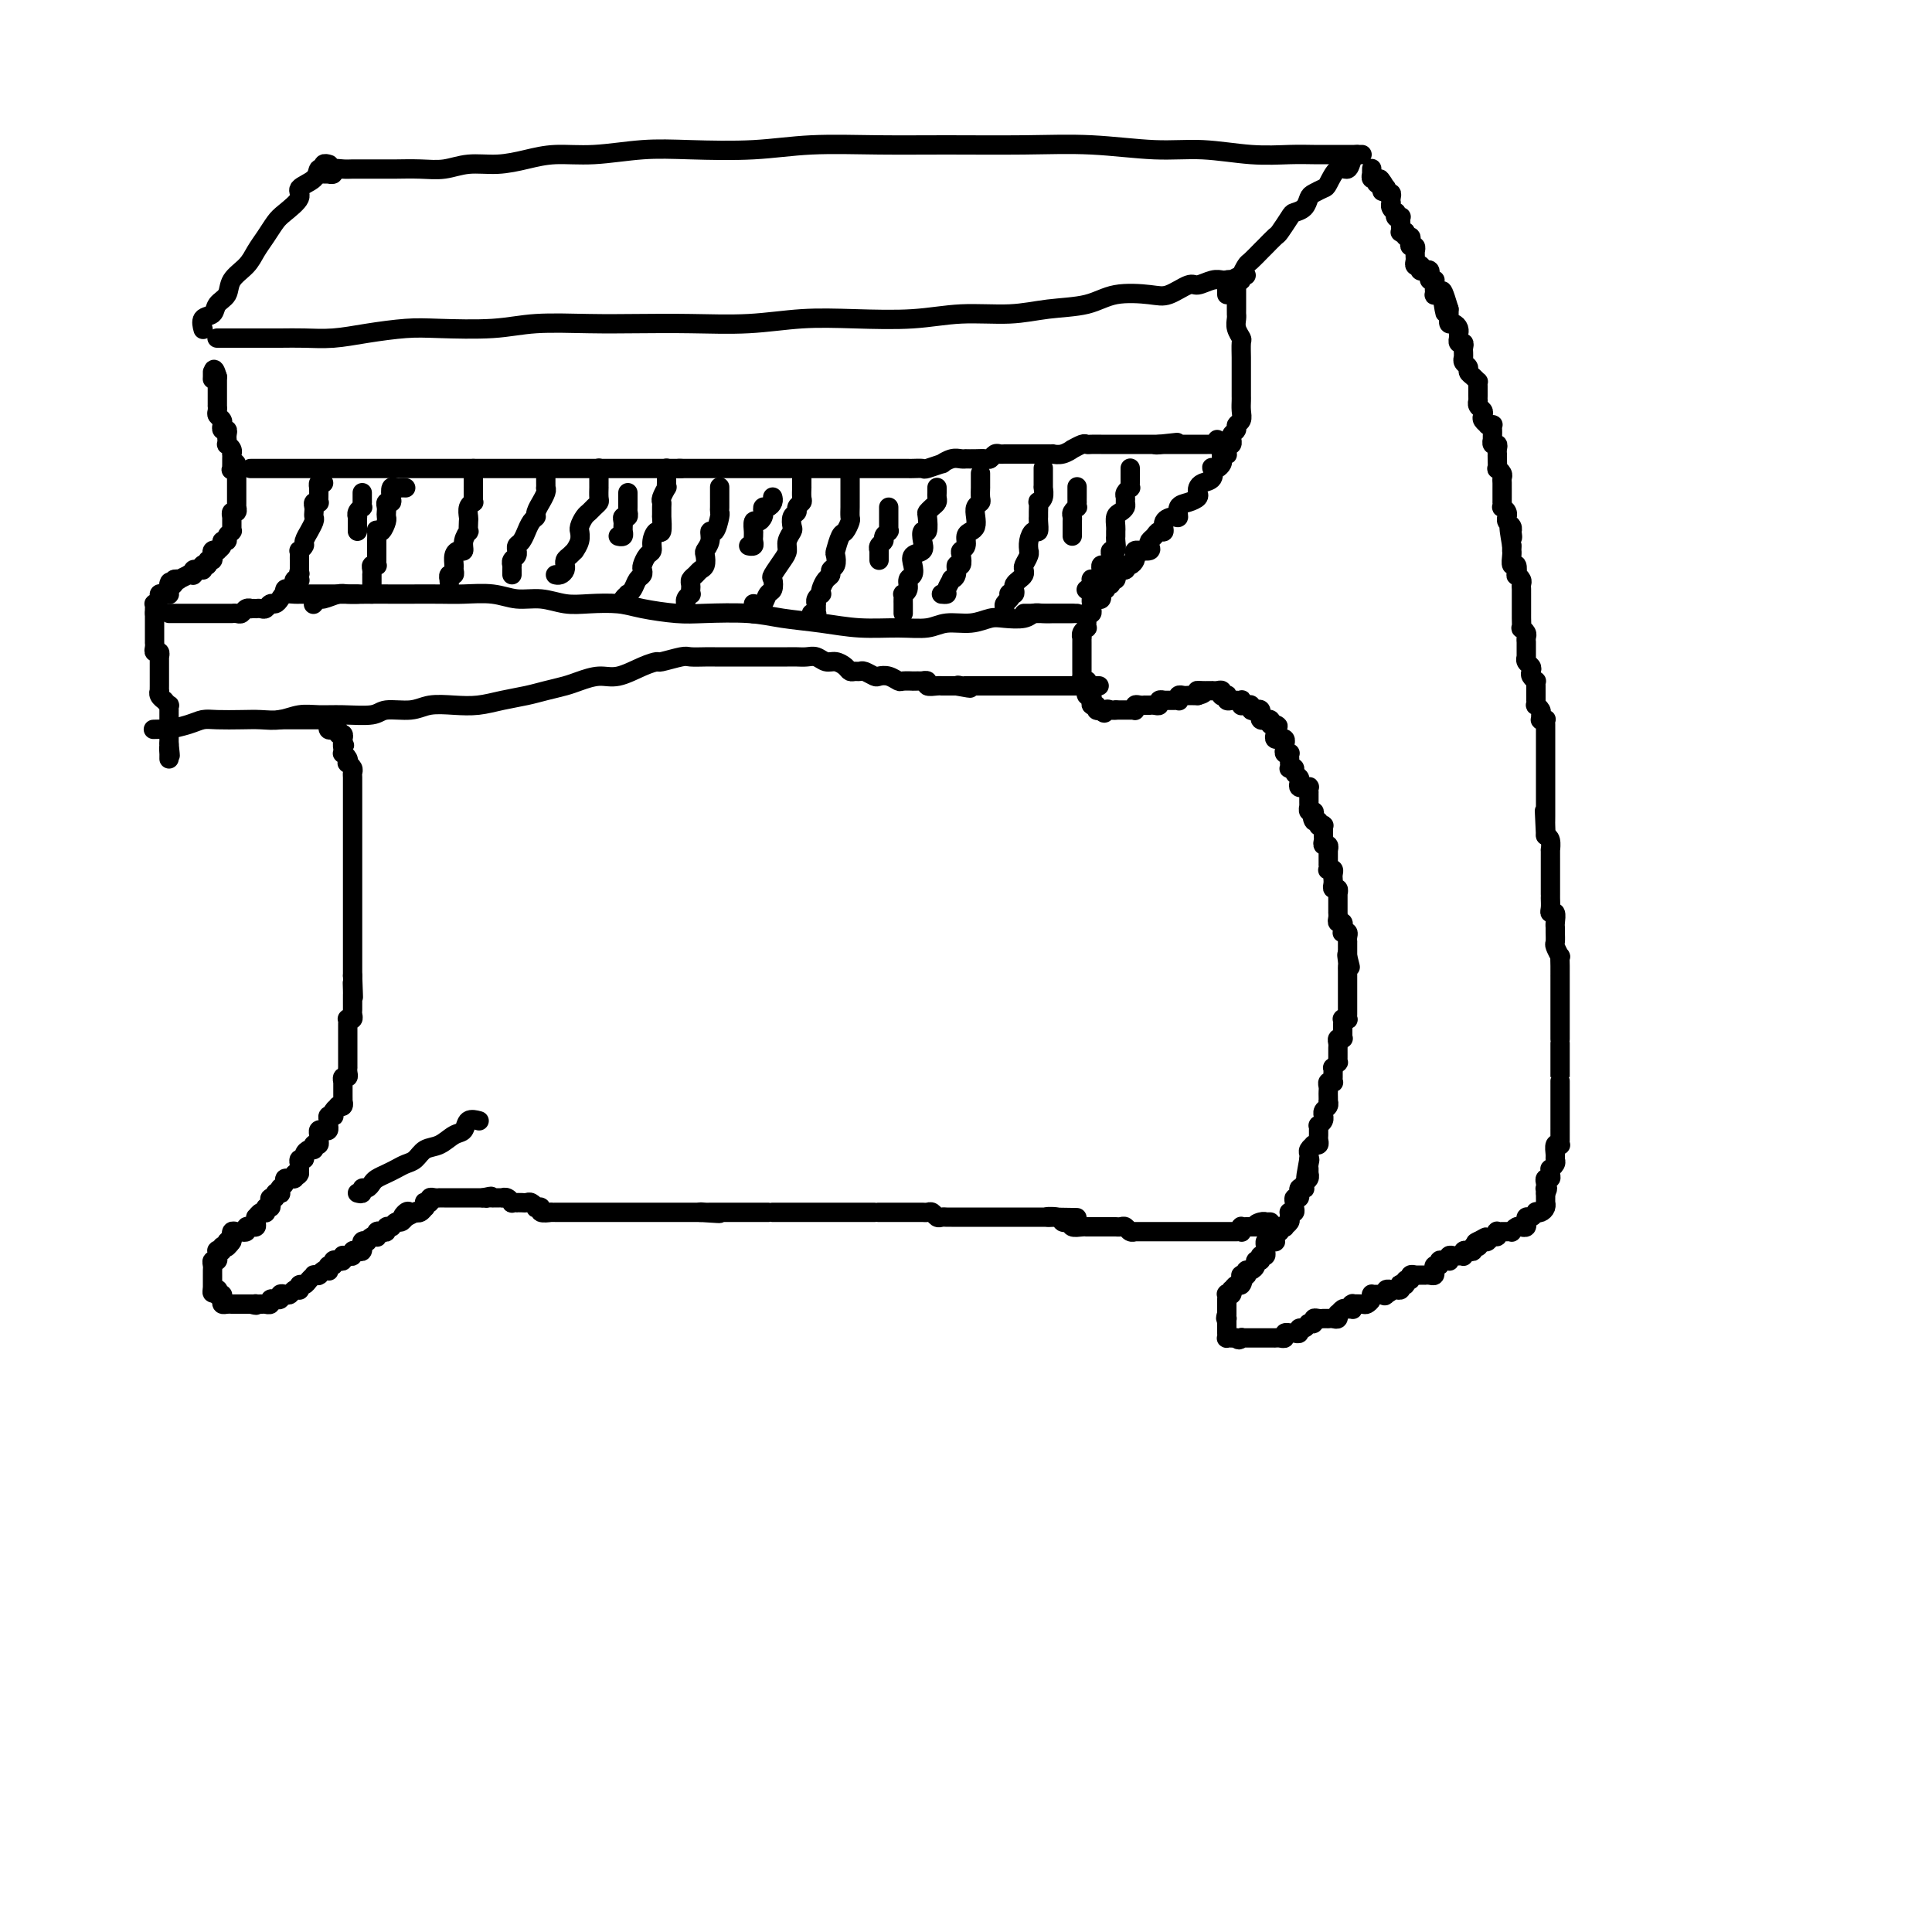 <svg viewBox='0 0 400 400' version='1.1' xmlns='http://www.w3.org/2000/svg' xmlns:xlink='http://www.w3.org/1999/xlink'><g fill='none' stroke='#000000' stroke-width='4' stroke-linecap='round' stroke-linejoin='round'><path d='M68,34c0.121,0.034 0.242,0.067 0,0c-0.242,-0.067 -0.847,-0.236 -1,0c-0.153,0.236 0.148,0.877 0,1c-0.148,0.123 -0.743,-0.272 -1,0c-0.257,0.272 -0.176,1.213 -1,2c-0.824,0.787 -2.552,1.421 -3,2c-0.448,0.579 0.385,1.103 0,2c-0.385,0.897 -1.989,2.169 -3,3c-1.011,0.831 -1.431,1.222 -2,2c-0.569,0.778 -1.289,1.941 -2,3c-0.711,1.059 -1.413,2.012 -2,3c-0.587,0.988 -1.059,2.009 -2,3c-0.941,0.991 -2.351,1.952 -3,3c-0.649,1.048 -0.538,2.183 -1,3c-0.462,0.817 -1.497,1.316 -2,2c-0.503,0.684 -0.475,1.555 -1,2c-0.525,0.445 -1.603,0.466 -2,1c-0.397,0.534 -0.113,1.581 0,2c0.113,0.419 0.057,0.209 0,0'/><path d='M67,36c0.456,0.008 0.913,0.016 1,0c0.087,-0.016 -0.194,-0.057 0,0c0.194,0.057 0.865,0.211 1,0c0.135,-0.211 -0.266,-0.789 0,-1c0.266,-0.211 1.199,-0.057 2,0c0.801,0.057 1.469,0.015 2,0c0.531,-0.015 0.924,-0.003 2,0c1.076,0.003 2.835,-0.003 4,0c1.165,0.003 1.738,0.016 3,0c1.262,-0.016 3.214,-0.059 5,0c1.786,0.059 3.406,0.222 5,0c1.594,-0.222 3.163,-0.829 5,-1c1.837,-0.171 3.941,0.094 6,0c2.059,-0.094 4.074,-0.547 6,-1c1.926,-0.453 3.764,-0.905 6,-1c2.236,-0.095 4.871,0.167 8,0c3.129,-0.167 6.754,-0.763 10,-1c3.246,-0.237 6.113,-0.116 10,0c3.887,0.116 8.792,0.228 13,0c4.208,-0.228 7.718,-0.794 12,-1c4.282,-0.206 9.335,-0.051 14,0c4.665,0.051 8.943,-0.001 14,0c5.057,0.001 10.895,0.057 16,0c5.105,-0.057 9.477,-0.225 14,0c4.523,0.225 9.196,0.845 13,1c3.804,0.155 6.738,-0.155 10,0c3.262,0.155 6.850,0.773 10,1c3.150,0.227 5.860,0.061 8,0c2.140,-0.061 3.708,-0.016 5,0c1.292,0.016 2.308,0.004 3,0c0.692,-0.004 1.062,-0.001 2,0c0.938,0.001 2.445,0.000 3,0c0.555,-0.000 0.159,-0.000 0,0c-0.159,0.000 -0.079,0.000 0,0'/><path d='M45,70c-0.065,-0.000 -0.129,-0.000 0,0c0.129,0.000 0.452,0.000 1,0c0.548,-0.000 1.320,-0.000 2,0c0.680,0.000 1.268,0.001 2,0c0.732,-0.001 1.609,-0.003 3,0c1.391,0.003 3.294,0.011 5,0c1.706,-0.011 3.213,-0.042 5,0c1.787,0.042 3.855,0.156 6,0c2.145,-0.156 4.368,-0.581 7,-1c2.632,-0.419 5.674,-0.830 8,-1c2.326,-0.170 3.937,-0.098 7,0c3.063,0.098 7.577,0.222 11,0c3.423,-0.222 5.755,-0.791 9,-1c3.245,-0.209 7.403,-0.060 11,0c3.597,0.060 6.634,0.030 10,0c3.366,-0.030 7.061,-0.059 11,0c3.939,0.059 8.121,0.208 12,0c3.879,-0.208 7.456,-0.773 11,-1c3.544,-0.227 7.056,-0.117 11,0c3.944,0.117 8.318,0.240 12,0c3.682,-0.240 6.670,-0.842 10,-1c3.330,-0.158 7.003,0.129 10,0c2.997,-0.129 5.318,-0.673 8,-1c2.682,-0.327 5.723,-0.435 8,-1c2.277,-0.565 3.788,-1.586 6,-2c2.212,-0.414 5.124,-0.220 7,0c1.876,0.220 2.716,0.465 4,0c1.284,-0.465 3.011,-1.641 4,-2c0.989,-0.359 1.238,0.100 2,0c0.762,-0.100 2.036,-0.758 3,-1c0.964,-0.242 1.616,-0.069 2,0c0.384,0.069 0.499,0.032 1,0c0.501,-0.032 1.388,-0.061 2,0c0.612,0.061 0.947,0.212 1,0c0.053,-0.212 -0.178,-0.788 0,-1c0.178,-0.212 0.765,-0.061 1,0c0.235,0.061 0.117,0.030 0,0'/><path d='M282,32c-0.448,0.012 -0.896,0.025 -1,0c-0.104,-0.025 0.137,-0.087 0,0c-0.137,0.087 -0.652,0.324 -1,1c-0.348,0.676 -0.531,1.792 -1,2c-0.469,0.208 -1.225,-0.492 -2,0c-0.775,0.492 -1.568,2.177 -2,3c-0.432,0.823 -0.501,0.784 -1,1c-0.499,0.216 -1.428,0.686 -2,1c-0.572,0.314 -0.787,0.473 -1,1c-0.213,0.527 -0.423,1.421 -1,2c-0.577,0.579 -1.521,0.842 -2,1c-0.479,0.158 -0.495,0.212 -1,1c-0.505,0.788 -1.501,2.309 -2,3c-0.499,0.691 -0.500,0.551 -1,1c-0.500,0.449 -1.497,1.487 -2,2c-0.503,0.513 -0.511,0.501 -1,1c-0.489,0.499 -1.459,1.511 -2,2c-0.541,0.489 -0.652,0.457 -1,1c-0.348,0.543 -0.934,1.661 -1,2c-0.066,0.339 0.389,-0.102 0,0c-0.389,0.102 -1.621,0.748 -2,1c-0.379,0.252 0.095,0.110 0,0c-0.095,-0.110 -0.757,-0.187 -1,0c-0.243,0.187 -0.065,0.638 0,1c0.065,0.362 0.018,0.636 0,1c-0.018,0.364 -0.005,0.818 0,1c0.005,0.182 0.003,0.091 0,0'/><path d='M256,58c-0.000,-0.093 -0.000,-0.185 0,0c0.000,0.185 0.000,0.649 0,1c-0.000,0.351 -0.000,0.591 0,1c0.000,0.409 0.000,0.988 0,1c-0.000,0.012 -0.001,-0.541 0,0c0.001,0.541 0.004,2.177 0,3c-0.004,0.823 -0.015,0.835 0,1c0.015,0.165 0.057,0.485 0,1c-0.057,0.515 -0.211,1.227 0,2c0.211,0.773 0.789,1.607 1,2c0.211,0.393 0.057,0.346 0,1c-0.057,0.654 -0.015,2.010 0,3c0.015,0.990 0.004,1.613 0,2c-0.004,0.387 -0.001,0.537 0,1c0.001,0.463 -0.000,1.240 0,2c0.000,0.760 0.001,1.503 0,2c-0.001,0.497 -0.004,0.749 0,1c0.004,0.251 0.016,0.501 0,1c-0.016,0.499 -0.061,1.247 0,2c0.061,0.753 0.227,1.512 0,2c-0.227,0.488 -0.846,0.704 -1,1c-0.154,0.296 0.156,0.672 0,1c-0.156,0.328 -0.777,0.610 -1,1c-0.223,0.390 -0.046,0.889 0,1c0.046,0.111 -0.039,-0.166 0,0c0.039,0.166 0.203,0.776 0,1c-0.203,0.224 -0.772,0.064 -1,0c-0.228,-0.064 -0.114,-0.032 0,0'/><path d='M254,92c-0.002,0.453 -0.004,0.905 0,1c0.004,0.095 0.015,-0.168 0,0c-0.015,0.168 -0.056,0.766 0,1c0.056,0.234 0.208,0.105 0,0c-0.208,-0.105 -0.777,-0.185 -1,0c-0.223,0.185 -0.099,0.636 0,1c0.099,0.364 0.172,0.640 0,1c-0.172,0.360 -0.588,0.803 -1,1c-0.412,0.197 -0.818,0.147 -1,0c-0.182,-0.147 -0.140,-0.390 0,0c0.140,0.390 0.379,1.414 0,2c-0.379,0.586 -1.375,0.735 -2,1c-0.625,0.265 -0.879,0.647 -1,1c-0.121,0.353 -0.109,0.677 0,1c0.109,0.323 0.315,0.646 0,1c-0.315,0.354 -1.150,0.737 -2,1c-0.850,0.263 -1.715,0.404 -2,1c-0.285,0.596 0.012,1.647 0,2c-0.012,0.353 -0.332,0.006 -1,0c-0.668,-0.006 -1.685,0.327 -2,1c-0.315,0.673 0.073,1.686 0,2c-0.073,0.314 -0.606,-0.070 -1,0c-0.394,0.070 -0.649,0.593 -1,1c-0.351,0.407 -0.797,0.698 -1,1c-0.203,0.302 -0.163,0.616 0,1c0.163,0.384 0.450,0.838 0,1c-0.450,0.162 -1.637,0.032 -2,0c-0.363,-0.032 0.096,0.034 0,0c-0.096,-0.034 -0.748,-0.168 -1,0c-0.252,0.168 -0.104,0.638 0,1c0.104,0.362 0.164,0.618 0,1c-0.164,0.382 -0.552,0.891 -1,1c-0.448,0.109 -0.958,-0.182 -1,0c-0.042,0.182 0.382,0.837 0,1c-0.382,0.163 -1.571,-0.168 -2,0c-0.429,0.168 -0.100,0.834 0,1c0.100,0.166 -0.030,-0.167 0,0c0.030,0.167 0.219,0.833 0,1c-0.219,0.167 -0.847,-0.167 -1,0c-0.153,0.167 0.169,0.833 0,1c-0.169,0.167 -0.830,-0.166 -1,0c-0.170,0.166 0.151,0.829 0,1c-0.151,0.171 -0.773,-0.151 -1,0c-0.227,0.151 -0.060,0.776 0,1c0.060,0.224 0.013,0.046 0,0c-0.013,-0.046 0.007,0.039 0,0c-0.007,-0.039 -0.040,-0.204 0,0c0.040,0.204 0.154,0.775 0,1c-0.154,0.225 -0.576,0.102 -1,0c-0.424,-0.102 -0.849,-0.185 -1,0c-0.151,0.185 -0.026,0.638 0,1c0.026,0.362 -0.045,0.633 0,1c0.045,0.367 0.208,0.830 0,1c-0.208,0.170 -0.787,0.046 -1,0c-0.213,-0.046 -0.061,-0.013 0,0c0.061,0.013 0.030,0.007 0,0'/><path d='M225,127c0.001,-0.091 0.001,-0.183 0,0c-0.001,0.183 -0.004,0.640 0,1c0.004,0.360 0.015,0.622 0,1c-0.015,0.378 -0.057,0.871 0,1c0.057,0.129 0.211,-0.105 0,0c-0.211,0.105 -0.789,0.549 -1,1c-0.211,0.451 -0.057,0.908 0,1c0.057,0.092 0.015,-0.183 0,0c-0.015,0.183 -0.004,0.824 0,1c0.004,0.176 0.001,-0.111 0,0c-0.001,0.111 -0.000,0.621 0,1c0.000,0.379 0.000,0.626 0,1c-0.000,0.374 0.000,0.873 0,1c-0.000,0.127 -0.000,-0.120 0,0c0.000,0.120 0.000,0.605 0,1c-0.000,0.395 -0.001,0.698 0,1c0.001,0.302 0.004,0.603 0,1c-0.004,0.397 -0.015,0.890 0,1c0.015,0.110 0.057,-0.164 0,0c-0.057,0.164 -0.211,0.766 0,1c0.211,0.234 0.789,0.100 1,0c0.211,-0.100 0.056,-0.166 0,0c-0.056,0.166 -0.011,0.565 0,1c0.011,0.435 -0.011,0.905 0,1c0.011,0.095 0.055,-0.184 0,0c-0.055,0.184 -0.211,0.833 0,1c0.211,0.167 0.787,-0.147 1,0c0.213,0.147 0.061,0.756 0,1c-0.061,0.244 -0.031,0.122 0,0c0.031,-0.122 0.065,-0.243 0,0c-0.065,0.243 -0.227,0.850 0,1c0.227,0.150 0.844,-0.156 1,0c0.156,0.156 -0.150,0.773 0,1c0.150,0.227 0.757,0.065 1,0c0.243,-0.065 0.121,-0.032 0,0'/><path d='M228,147c0.801,1.238 0.802,0.332 1,0c0.198,-0.332 0.592,-0.089 1,0c0.408,0.089 0.831,0.026 1,0c0.169,-0.026 0.085,-0.013 0,0'/><path d='M231,147c0.416,0.000 -0.042,0.000 0,0c0.042,-0.000 0.586,-0.000 1,0c0.414,0.000 0.700,0.001 1,0c0.300,-0.001 0.616,-0.004 1,0c0.384,0.004 0.838,0.015 1,0c0.162,-0.015 0.033,-0.057 0,0c-0.033,0.057 0.028,0.211 0,0c-0.028,-0.211 -0.147,-0.789 0,-1c0.147,-0.211 0.561,-0.057 1,0c0.439,0.057 0.905,0.015 1,0c0.095,-0.015 -0.181,-0.003 0,0c0.181,0.003 0.818,-0.003 1,0c0.182,0.003 -0.091,0.015 0,0c0.091,-0.015 0.546,-0.057 1,0c0.454,0.057 0.905,0.211 1,0c0.095,-0.211 -0.168,-0.789 0,-1c0.168,-0.211 0.766,-0.057 1,0c0.234,0.057 0.105,0.015 0,0c-0.105,-0.015 -0.186,-0.003 0,0c0.186,0.003 0.637,-0.003 1,0c0.363,0.003 0.636,0.015 1,0c0.364,-0.015 0.819,-0.057 1,0c0.181,0.057 0.090,0.211 0,0c-0.090,-0.211 -0.178,-0.789 0,-1c0.178,-0.211 0.622,-0.057 1,0c0.378,0.057 0.689,0.015 1,0c0.311,-0.015 0.622,-0.004 1,0c0.378,0.004 0.822,0.001 1,0c0.178,-0.001 0.089,-0.001 0,0'/><path d='M248,144c2.581,-0.691 0.533,-0.917 0,-1c-0.533,-0.083 0.448,-0.022 1,0c0.552,0.022 0.673,0.005 1,0c0.327,-0.005 0.858,0.002 1,0c0.142,-0.002 -0.107,-0.015 0,0c0.107,0.015 0.568,0.057 1,0c0.432,-0.057 0.834,-0.212 1,0c0.166,0.212 0.096,0.793 0,1c-0.096,0.207 -0.219,0.041 0,0c0.219,-0.041 0.781,0.041 1,0c0.219,-0.041 0.096,-0.207 0,0c-0.096,0.207 -0.166,0.788 0,1c0.166,0.212 0.566,0.056 1,0c0.434,-0.056 0.901,-0.011 1,0c0.099,0.011 -0.169,-0.011 0,0c0.169,0.011 0.777,0.055 1,0c0.223,-0.055 0.063,-0.211 0,0c-0.063,0.211 -0.027,0.788 0,1c0.027,0.212 0.045,0.061 0,0c-0.045,-0.061 -0.153,-0.030 0,0c0.153,0.030 0.567,0.060 1,0c0.433,-0.060 0.887,-0.208 1,0c0.113,0.208 -0.113,0.773 0,1c0.113,0.227 0.565,0.117 1,0c0.435,-0.117 0.852,-0.242 1,0c0.148,0.242 0.026,0.849 0,1c-0.026,0.151 0.045,-0.156 0,0c-0.045,0.156 -0.204,0.773 0,1c0.204,0.227 0.773,0.064 1,0c0.227,-0.064 0.112,-0.027 0,0c-0.112,0.027 -0.223,0.046 0,0c0.223,-0.046 0.778,-0.156 1,0c0.222,0.156 0.111,0.578 0,1'/><path d='M263,150c2.547,0.864 1.413,0.025 1,0c-0.413,-0.025 -0.107,0.764 0,1c0.107,0.236 0.014,-0.080 0,0c-0.014,0.080 0.053,0.556 0,1c-0.053,0.444 -0.224,0.855 0,1c0.224,0.145 0.845,0.024 1,0c0.155,-0.024 -0.154,0.049 0,0c0.154,-0.049 0.772,-0.220 1,0c0.228,0.220 0.065,0.830 0,1c-0.065,0.170 -0.031,-0.099 0,0c0.031,0.099 0.061,0.565 0,1c-0.061,0.435 -0.212,0.839 0,1c0.212,0.161 0.789,0.081 1,0c0.211,-0.081 0.057,-0.162 0,0c-0.057,0.162 -0.016,0.565 0,1c0.016,0.435 0.008,0.900 0,1c-0.008,0.100 -0.017,-0.166 0,0c0.017,0.166 0.061,0.766 0,1c-0.061,0.234 -0.226,0.104 0,0c0.226,-0.104 0.844,-0.182 1,0c0.156,0.182 -0.150,0.623 0,1c0.150,0.377 0.757,0.689 1,1c0.243,0.311 0.121,0.619 0,1c-0.121,0.381 -0.243,0.833 0,1c0.243,0.167 0.850,0.049 1,0c0.150,-0.049 -0.156,-0.028 0,0c0.156,0.028 0.774,0.063 1,0c0.226,-0.063 0.061,-0.223 0,0c-0.061,0.223 -0.016,0.831 0,1c0.016,0.169 0.004,-0.099 0,0c-0.004,0.099 -0.001,0.567 0,1c0.001,0.433 0.001,0.833 0,1c-0.001,0.167 -0.001,0.101 0,0c0.001,-0.101 0.004,-0.238 0,0c-0.004,0.238 -0.015,0.851 0,1c0.015,0.149 0.056,-0.166 0,0c-0.056,0.166 -0.207,0.814 0,1c0.207,0.186 0.774,-0.090 1,0c0.226,0.090 0.113,0.545 0,1'/><path d='M272,169c1.410,2.874 0.434,0.560 0,0c-0.434,-0.560 -0.327,0.633 0,1c0.327,0.367 0.872,-0.094 1,0c0.128,0.094 -0.162,0.742 0,1c0.162,0.258 0.775,0.125 1,0c0.225,-0.125 0.060,-0.241 0,0c-0.060,0.241 -0.017,0.839 0,1c0.017,0.161 0.008,-0.116 0,0c-0.008,0.116 -0.016,0.623 0,1c0.016,0.377 0.057,0.623 0,1c-0.057,0.377 -0.211,0.886 0,1c0.211,0.114 0.789,-0.166 1,0c0.211,0.166 0.057,0.780 0,1c-0.057,0.220 -0.015,0.048 0,0c0.015,-0.048 0.004,0.030 0,0c-0.004,-0.030 -0.001,-0.167 0,0c0.001,0.167 0.001,0.637 0,1c-0.001,0.363 -0.001,0.619 0,1c0.001,0.381 0.004,0.886 0,1c-0.004,0.114 -0.015,-0.163 0,0c0.015,0.163 0.057,0.766 0,1c-0.057,0.234 -0.211,0.101 0,0c0.211,-0.101 0.789,-0.168 1,0c0.211,0.168 0.056,0.571 0,1c-0.056,0.429 -0.011,0.885 0,1c0.011,0.115 -0.011,-0.109 0,0c0.011,0.109 0.056,0.551 0,1c-0.056,0.449 -0.211,0.904 0,1c0.211,0.096 0.789,-0.166 1,0c0.211,0.166 0.057,0.762 0,1c-0.057,0.238 -0.015,0.119 0,0c0.015,-0.119 0.004,-0.239 0,0c-0.004,0.239 -0.001,0.838 0,1c0.001,0.162 0.000,-0.114 0,0c-0.000,0.114 -0.000,0.618 0,1c0.000,0.382 0.000,0.641 0,1c-0.000,0.359 -0.001,0.818 0,1c0.001,0.182 0.004,0.086 0,0c-0.004,-0.086 -0.015,-0.163 0,0c0.015,0.163 0.057,0.564 0,1c-0.057,0.436 -0.211,0.905 0,1c0.211,0.095 0.788,-0.185 1,0c0.212,0.185 0.061,0.833 0,1c-0.061,0.167 -0.030,-0.149 0,0c0.030,0.149 0.061,0.762 0,1c-0.061,0.238 -0.212,0.101 0,0c0.212,-0.101 0.789,-0.168 1,0c0.211,0.168 0.057,0.570 0,1c-0.057,0.430 -0.015,0.890 0,1c0.015,0.110 0.004,-0.128 0,0c-0.004,0.128 -0.001,0.622 0,1c0.001,0.378 0.000,0.640 0,1c-0.000,0.360 -0.000,0.817 0,1c0.000,0.183 0.000,0.091 0,0'/><path d='M279,198c1.083,4.439 0.290,1.035 0,0c-0.290,-1.035 -0.078,0.297 0,1c0.078,0.703 0.021,0.776 0,1c-0.021,0.224 -0.006,0.599 0,1c0.006,0.401 0.001,0.828 0,1c-0.001,0.172 -0.000,0.088 0,0c0.000,-0.088 0.000,-0.182 0,0c-0.000,0.182 -0.000,0.640 0,1c0.000,0.360 0.000,0.622 0,1c-0.000,0.378 -0.000,0.871 0,1c0.000,0.129 -0.000,-0.105 0,0c0.000,0.105 0.000,0.549 0,1c-0.000,0.451 -0.000,0.908 0,1c0.000,0.092 0.000,-0.183 0,0c-0.000,0.183 -0.000,0.823 0,1c0.000,0.177 0.001,-0.110 0,0c-0.001,0.110 -0.004,0.618 0,1c0.004,0.382 0.015,0.637 0,1c-0.015,0.363 -0.057,0.832 0,1c0.057,0.168 0.211,0.034 0,0c-0.211,-0.034 -0.789,0.032 -1,0c-0.211,-0.032 -0.057,-0.163 0,0c0.057,0.163 0.015,0.618 0,1c-0.015,0.382 -0.003,0.691 0,1c0.003,0.309 -0.003,0.618 0,1c0.003,0.382 0.015,0.837 0,1c-0.015,0.163 -0.057,0.032 0,0c0.057,-0.032 0.211,0.034 0,0c-0.211,-0.034 -0.789,-0.166 -1,0c-0.211,0.166 -0.057,0.632 0,1c0.057,0.368 0.015,0.637 0,1c-0.015,0.363 -0.004,0.819 0,1c0.004,0.181 0.002,0.086 0,0c-0.002,-0.086 -0.004,-0.163 0,0c0.004,0.163 0.015,0.565 0,1c-0.015,0.435 -0.057,0.904 0,1c0.057,0.096 0.211,-0.182 0,0c-0.211,0.182 -0.789,0.823 -1,1c-0.211,0.177 -0.056,-0.110 0,0c0.056,0.110 0.011,0.617 0,1c-0.011,0.383 0.011,0.641 0,1c-0.011,0.359 -0.056,0.817 0,1c0.056,0.183 0.211,0.090 0,0c-0.211,-0.090 -0.789,-0.178 -1,0c-0.211,0.178 -0.057,0.621 0,1c0.057,0.379 0.016,0.693 0,1c-0.016,0.307 -0.008,0.607 0,1c0.008,0.393 0.016,0.880 0,1c-0.016,0.120 -0.057,-0.126 0,0c0.057,0.126 0.212,0.625 0,1c-0.212,0.375 -0.793,0.626 -1,1c-0.207,0.374 -0.041,0.870 0,1c0.041,0.130 -0.041,-0.106 0,0c0.041,0.106 0.207,0.553 0,1c-0.207,0.447 -0.788,0.893 -1,1c-0.212,0.107 -0.056,-0.125 0,0c0.056,0.125 0.011,0.608 0,1c-0.011,0.392 0.011,0.694 0,1c-0.011,0.306 -0.054,0.617 0,1c0.054,0.383 0.207,0.838 0,1c-0.207,0.162 -0.773,0.032 -1,0c-0.227,-0.032 -0.113,0.033 0,0c0.113,-0.033 0.226,-0.163 0,0c-0.226,0.163 -0.792,0.621 -1,1c-0.208,0.379 -0.060,0.680 0,1c0.060,0.320 0.030,0.660 0,1'/><path d='M271,240c-1.238,6.740 -0.332,2.589 0,1c0.332,-1.589 0.089,-0.618 0,0c-0.089,0.618 -0.024,0.883 0,1c0.024,0.117 0.007,0.087 0,0c-0.007,-0.087 -0.006,-0.231 0,0c0.006,0.231 0.015,0.836 0,1c-0.015,0.164 -0.056,-0.113 0,0c0.056,0.113 0.207,0.618 0,1c-0.207,0.382 -0.773,0.642 -1,1c-0.227,0.358 -0.114,0.813 0,1c0.114,0.187 0.228,0.107 0,0c-0.228,-0.107 -0.797,-0.240 -1,0c-0.203,0.240 -0.040,0.852 0,1c0.040,0.148 -0.042,-0.168 0,0c0.042,0.168 0.208,0.819 0,1c-0.208,0.181 -0.792,-0.109 -1,0c-0.208,0.109 -0.042,0.618 0,1c0.042,0.382 -0.041,0.639 0,1c0.041,0.361 0.207,0.828 0,1c-0.207,0.172 -0.788,0.049 -1,0c-0.212,-0.049 -0.056,-0.024 0,0c0.056,0.024 0.011,0.049 0,0c-0.011,-0.049 0.012,-0.170 0,0c-0.012,0.170 -0.060,0.633 0,1c0.060,0.367 0.227,0.638 0,1c-0.227,0.362 -0.849,0.814 -1,1c-0.151,0.186 0.170,0.106 0,0c-0.170,-0.106 -0.830,-0.240 -1,0c-0.170,0.240 0.150,0.853 0,1c-0.150,0.147 -0.772,-0.171 -1,0c-0.228,0.171 -0.064,0.831 0,1c0.064,0.169 0.027,-0.152 0,0c-0.027,0.152 -0.046,0.776 0,1c0.046,0.224 0.156,0.049 0,0c-0.156,-0.049 -0.577,0.029 -1,0c-0.423,-0.029 -0.849,-0.166 -1,0c-0.151,0.166 -0.026,0.633 0,1c0.026,0.367 -0.046,0.633 0,1c0.046,0.367 0.209,0.834 0,1c-0.209,0.166 -0.792,0.030 -1,0c-0.208,-0.030 -0.041,0.047 0,0c0.041,-0.047 -0.044,-0.219 0,0c0.044,0.219 0.218,0.828 0,1c-0.218,0.172 -0.829,-0.094 -1,0c-0.171,0.094 0.099,0.547 0,1c-0.099,0.453 -0.566,0.906 -1,1c-0.434,0.094 -0.834,-0.171 -1,0c-0.166,0.171 -0.097,0.777 0,1c0.097,0.223 0.222,0.062 0,0c-0.222,-0.062 -0.791,-0.027 -1,0c-0.209,0.027 -0.056,0.046 0,0c0.056,-0.046 0.016,-0.156 0,0c-0.016,0.156 -0.008,0.578 0,1'/><path d='M257,265c-1.714,2.100 -0.498,0.352 0,0c0.498,-0.352 0.278,0.694 0,1c-0.278,0.306 -0.614,-0.128 -1,0c-0.386,0.128 -0.821,0.818 -1,1c-0.179,0.182 -0.100,-0.143 0,0c0.100,0.143 0.223,0.755 0,1c-0.223,0.245 -0.792,0.122 -1,0c-0.208,-0.122 -0.056,-0.244 0,0c0.056,0.244 0.015,0.853 0,1c-0.015,0.147 -0.004,-0.168 0,0c0.004,0.168 0.001,0.818 0,1c-0.001,0.182 -0.000,-0.105 0,0c0.000,0.105 0.000,0.601 0,1c-0.000,0.399 -0.000,0.699 0,1'/><path d='M254,272c-0.464,1.306 -0.124,1.072 0,1c0.124,-0.072 0.033,0.018 0,0c-0.033,-0.018 -0.009,-0.146 0,0c0.009,0.146 0.003,0.565 0,1c-0.003,0.435 -0.001,0.887 0,1c0.001,0.113 0.003,-0.113 0,0c-0.003,0.113 -0.012,0.566 0,1c0.012,0.434 0.044,0.848 0,1c-0.044,0.152 -0.166,0.041 0,0c0.166,-0.041 0.619,-0.012 1,0c0.381,0.012 0.691,0.006 1,0'/><path d='M256,277c0.528,0.774 0.848,0.207 1,0c0.152,-0.207 0.136,-0.056 0,0c-0.136,0.056 -0.391,0.015 0,0c0.391,-0.015 1.429,-0.004 2,0c0.571,0.004 0.674,0.001 1,0c0.326,-0.001 0.875,-0.000 1,0c0.125,0.000 -0.173,0.000 0,0c0.173,-0.000 0.817,-0.000 1,0c0.183,0.000 -0.095,0.000 0,0c0.095,-0.000 0.564,-0.000 1,0c0.436,0.000 0.839,0.001 1,0c0.161,-0.001 0.081,-0.004 0,0c-0.081,0.004 -0.161,0.015 0,0c0.161,-0.015 0.564,-0.057 1,0c0.436,0.057 0.904,0.211 1,0c0.096,-0.211 -0.181,-0.788 0,-1c0.181,-0.212 0.818,-0.061 1,0c0.182,0.061 -0.092,0.031 0,0c0.092,-0.031 0.550,-0.065 1,0c0.450,0.065 0.891,0.228 1,0c0.109,-0.228 -0.116,-0.846 0,-1c0.116,-0.154 0.571,0.156 1,0c0.429,-0.156 0.832,-0.778 1,-1c0.168,-0.222 0.100,-0.046 0,0c-0.100,0.046 -0.233,-0.040 0,0c0.233,0.040 0.832,0.207 1,0c0.168,-0.207 -0.095,-0.788 0,-1c0.095,-0.212 0.547,-0.057 1,0c0.453,0.057 0.905,0.015 1,0c0.095,-0.015 -0.168,-0.004 0,0c0.168,0.004 0.767,0.002 1,0c0.233,-0.002 0.101,-0.005 0,0c-0.101,0.005 -0.172,0.016 0,0c0.172,-0.016 0.585,-0.061 1,0c0.415,0.061 0.832,0.227 1,0c0.168,-0.227 0.087,-0.846 0,-1c-0.087,-0.154 -0.181,0.156 0,0c0.181,-0.156 0.637,-0.778 1,-1c0.363,-0.222 0.634,-0.046 1,0c0.366,0.046 0.828,-0.040 1,0c0.172,0.040 0.053,0.207 0,0c-0.053,-0.207 -0.040,-0.787 0,-1c0.040,-0.213 0.105,-0.060 0,0c-0.105,0.060 -0.382,0.026 0,0c0.382,-0.026 1.423,-0.046 2,0c0.577,0.046 0.690,0.156 1,0c0.310,-0.156 0.818,-0.578 1,-1c0.182,-0.422 0.038,-0.845 0,-1c-0.038,-0.155 0.031,-0.041 0,0c-0.031,0.041 -0.162,0.011 0,0c0.162,-0.011 0.618,-0.003 1,0c0.382,0.003 0.691,0.002 1,0'/><path d='M286,268c3.471,-1.409 1.648,-0.430 1,0c-0.648,0.430 -0.122,0.311 0,0c0.122,-0.311 -0.161,-0.816 0,-1c0.161,-0.184 0.765,-0.048 1,0c0.235,0.048 0.102,0.009 0,0c-0.102,-0.009 -0.172,0.011 0,0c0.172,-0.011 0.586,-0.055 1,0c0.414,0.055 0.828,0.207 1,0c0.172,-0.207 0.103,-0.772 0,-1c-0.103,-0.228 -0.239,-0.117 0,0c0.239,0.117 0.852,0.242 1,0c0.148,-0.242 -0.171,-0.849 0,-1c0.171,-0.151 0.831,0.156 1,0c0.169,-0.156 -0.151,-0.774 0,-1c0.151,-0.226 0.775,-0.061 1,0c0.225,0.061 0.050,0.016 0,0c-0.050,-0.016 0.024,-0.004 0,0c-0.024,0.004 -0.147,0.001 0,0c0.147,-0.001 0.565,0.001 1,0c0.435,-0.001 0.887,-0.004 1,0c0.113,0.004 -0.113,0.015 0,0c0.113,-0.015 0.567,-0.055 1,0c0.433,0.055 0.847,0.207 1,0c0.153,-0.207 0.045,-0.772 0,-1c-0.045,-0.228 -0.027,-0.117 0,0c0.027,0.117 0.063,0.242 0,0c-0.063,-0.242 -0.223,-0.850 0,-1c0.223,-0.150 0.831,0.157 1,0c0.169,-0.157 -0.099,-0.778 0,-1c0.099,-0.222 0.565,-0.045 1,0c0.435,0.045 0.838,-0.040 1,0c0.162,0.040 0.082,0.207 0,0c-0.082,-0.207 -0.167,-0.788 0,-1c0.167,-0.212 0.584,-0.057 1,0c0.416,0.057 0.829,0.015 1,0c0.171,-0.015 0.098,-0.003 0,0c-0.098,0.003 -0.223,-0.003 0,0c0.223,0.003 0.795,0.015 1,0c0.205,-0.015 0.045,-0.055 0,0c-0.045,0.055 0.025,0.207 0,0c-0.025,-0.207 -0.147,-0.774 0,-1c0.147,-0.226 0.561,-0.112 1,0c0.439,0.112 0.902,0.224 1,0c0.098,-0.224 -0.170,-0.782 0,-1c0.170,-0.218 0.776,-0.097 1,0c0.224,0.097 0.064,0.171 0,0c-0.064,-0.171 -0.032,-0.585 0,-1'/><path d='M306,257c3.107,-1.703 0.874,-0.460 0,0c-0.874,0.460 -0.388,0.138 0,0c0.388,-0.138 0.679,-0.093 1,0c0.321,0.093 0.674,0.235 1,0c0.326,-0.235 0.627,-0.848 1,-1c0.373,-0.152 0.818,0.155 1,0c0.182,-0.155 0.101,-0.774 0,-1c-0.101,-0.226 -0.220,-0.061 0,0c0.220,0.061 0.781,0.016 1,0c0.219,-0.016 0.096,-0.003 0,0c-0.096,0.003 -0.167,-0.003 0,0c0.167,0.003 0.570,0.015 1,0c0.430,-0.015 0.886,-0.056 1,0c0.114,0.056 -0.114,0.211 0,0c0.114,-0.211 0.570,-0.787 1,-1c0.430,-0.213 0.833,-0.061 1,0c0.167,0.061 0.097,0.032 0,0c-0.097,-0.032 -0.223,-0.065 0,0c0.223,0.065 0.795,0.229 1,0c0.205,-0.229 0.045,-0.850 0,-1c-0.045,-0.150 0.026,0.170 0,0c-0.026,-0.170 -0.148,-0.829 0,-1c0.148,-0.171 0.565,0.148 1,0c0.435,-0.148 0.887,-0.762 1,-1c0.113,-0.238 -0.113,-0.102 0,0c0.113,0.102 0.566,0.168 1,0c0.434,-0.168 0.848,-0.571 1,-1c0.152,-0.429 0.041,-0.886 0,-1c-0.041,-0.114 -0.011,0.114 0,0c0.011,-0.114 0.003,-0.569 0,-1c-0.003,-0.431 -0.001,-0.837 0,-1c0.001,-0.163 0.000,-0.081 0,0'/><path d='M320,247c0.775,-1.321 0.211,-1.124 0,-1c-0.211,0.124 -0.071,0.174 0,0c0.071,-0.174 0.072,-0.572 0,-1c-0.072,-0.428 -0.216,-0.884 0,-1c0.216,-0.116 0.794,0.110 1,0c0.206,-0.110 0.041,-0.555 0,-1c-0.041,-0.445 0.042,-0.892 0,-1c-0.042,-0.108 -0.208,0.121 0,0c0.208,-0.121 0.792,-0.593 1,-1c0.208,-0.407 0.042,-0.750 0,-1c-0.042,-0.250 0.041,-0.409 0,-1c-0.041,-0.591 -0.207,-1.616 0,-2c0.207,-0.384 0.788,-0.126 1,0c0.212,0.126 0.057,0.122 0,0c-0.057,-0.122 -0.015,-0.361 0,-1c0.015,-0.639 0.004,-1.677 0,-2c-0.004,-0.323 -0.001,0.068 0,0c0.001,-0.068 0.000,-0.596 0,-1c-0.000,-0.404 -0.000,-0.686 0,-1c0.000,-0.314 0.000,-0.662 0,-1c-0.000,-0.338 -0.000,-0.667 0,-1c0.000,-0.333 0.000,-0.671 0,-1c-0.000,-0.329 -0.000,-0.648 0,-1c0.000,-0.352 0.000,-0.737 0,-1c-0.000,-0.263 -0.000,-0.404 0,-1c0.000,-0.596 0.000,-1.647 0,-2c-0.000,-0.353 -0.000,-0.007 0,0c0.000,0.007 0.000,-0.327 0,-1c-0.000,-0.673 -0.000,-1.687 0,-2c0.000,-0.313 0.000,0.076 0,0c-0.000,-0.076 -0.000,-0.615 0,-1c0.000,-0.385 0.000,-0.615 0,-1c-0.000,-0.385 -0.000,-0.924 0,-1c0.000,-0.076 0.000,0.313 0,0c-0.000,-0.313 -0.000,-1.326 0,-2c0.000,-0.674 0.000,-1.008 0,-1c-0.000,0.008 -0.000,0.358 0,0c0.000,-0.358 0.000,-1.423 0,-2c-0.000,-0.577 -0.000,-0.665 0,-1c0.000,-0.335 0.000,-0.916 0,-1c-0.000,-0.084 -0.000,0.328 0,0c0.000,-0.328 0.000,-1.398 0,-2c-0.000,-0.602 -0.000,-0.737 0,-1c0.000,-0.263 0.000,-0.653 0,-1c-0.000,-0.347 -0.000,-0.652 0,-1c0.000,-0.348 0.000,-0.740 0,-1c-0.000,-0.260 -0.000,-0.389 0,-1c0.000,-0.611 0.001,-1.703 0,-2c-0.001,-0.297 -0.004,0.201 0,0c0.004,-0.201 0.015,-1.099 0,-2c-0.015,-0.901 -0.057,-1.803 0,-2c0.057,-0.197 0.211,0.312 0,0c-0.211,-0.312 -0.789,-1.444 -1,-2c-0.211,-0.556 -0.056,-0.535 0,-1c0.056,-0.465 0.011,-1.416 0,-2c-0.011,-0.584 0.011,-0.799 0,-1c-0.011,-0.201 -0.056,-0.386 0,-1c0.056,-0.614 0.211,-1.657 0,-2c-0.211,-0.343 -0.789,0.015 -1,0c-0.211,-0.015 -0.057,-0.403 0,-1c0.057,-0.597 0.015,-1.403 0,-2c-0.015,-0.597 -0.004,-0.986 0,-1c0.004,-0.014 0.001,0.347 0,0c-0.001,-0.347 -0.000,-1.403 0,-2c0.000,-0.597 0.000,-0.736 0,-1c-0.000,-0.264 0.000,-0.653 0,-1c-0.000,-0.347 -0.000,-0.651 0,-1c0.000,-0.349 0.001,-0.741 0,-1c-0.001,-0.259 -0.003,-0.384 0,-1c0.003,-0.616 0.011,-1.722 0,-2c-0.011,-0.278 -0.041,0.271 0,0c0.041,-0.271 0.155,-1.363 0,-2c-0.155,-0.637 -0.577,-0.818 -1,-1'/><path d='M320,173c-0.464,-9.617 -0.124,-3.159 0,-1c0.124,2.159 0.033,0.019 0,-1c-0.033,-1.019 -0.009,-0.917 0,-1c0.009,-0.083 0.002,-0.350 0,-1c-0.002,-0.650 -0.001,-1.685 0,-2c0.001,-0.315 0.000,0.088 0,0c-0.000,-0.088 -0.000,-0.667 0,-1c0.000,-0.333 0.000,-0.421 0,-1c-0.000,-0.579 -0.000,-1.648 0,-2c0.000,-0.352 0.000,0.011 0,0c-0.000,-0.011 -0.000,-0.398 0,-1c0.000,-0.602 0.000,-1.418 0,-2c-0.000,-0.582 -0.000,-0.931 0,-1c0.000,-0.069 0.000,0.141 0,0c-0.000,-0.141 -0.000,-0.634 0,-1c0.000,-0.366 0.000,-0.605 0,-1c-0.000,-0.395 -0.000,-0.947 0,-1c0.000,-0.053 0.000,0.394 0,0c-0.000,-0.394 -0.000,-1.629 0,-2c0.000,-0.371 0.000,0.122 0,0c-0.000,-0.122 -0.000,-0.860 0,-1c0.000,-0.140 0.001,0.316 0,0c-0.001,-0.316 -0.004,-1.405 0,-2c0.004,-0.595 0.015,-0.694 0,-1c-0.015,-0.306 -0.057,-0.817 0,-1c0.057,-0.183 0.212,-0.038 0,0c-0.212,0.038 -0.793,-0.032 -1,0c-0.207,0.032 -0.041,0.167 0,0c0.041,-0.167 -0.041,-0.637 0,-1c0.041,-0.363 0.207,-0.618 0,-1c-0.207,-0.382 -0.788,-0.890 -1,-1c-0.212,-0.110 -0.057,0.177 0,0c0.057,-0.177 0.015,-0.817 0,-1c-0.015,-0.183 -0.004,0.092 0,0c0.004,-0.092 0.001,-0.550 0,-1c-0.001,-0.450 0.001,-0.890 0,-1c-0.001,-0.110 -0.004,0.111 0,0c0.004,-0.111 0.015,-0.555 0,-1c-0.015,-0.445 -0.056,-0.893 0,-1c0.056,-0.107 0.207,0.126 0,0c-0.207,-0.126 -0.774,-0.612 -1,-1c-0.226,-0.388 -0.113,-0.679 0,-1c0.113,-0.321 0.226,-0.674 0,-1c-0.226,-0.326 -0.793,-0.626 -1,-1c-0.207,-0.374 -0.056,-0.821 0,-1c0.056,-0.179 0.015,-0.090 0,0c-0.015,0.090 -0.004,0.183 0,0c0.004,-0.183 0.001,-0.640 0,-1c-0.001,-0.360 0.001,-0.621 0,-1c-0.001,-0.379 -0.004,-0.876 0,-1c0.004,-0.124 0.015,0.126 0,0c-0.015,-0.126 -0.057,-0.629 0,-1c0.057,-0.371 0.211,-0.611 0,-1c-0.211,-0.389 -0.789,-0.928 -1,-1c-0.211,-0.072 -0.057,0.322 0,0c0.057,-0.322 0.015,-1.361 0,-2c-0.015,-0.639 -0.004,-0.878 0,-1c0.004,-0.122 0.001,-0.127 0,0c-0.001,0.127 -0.000,0.385 0,0c0.000,-0.385 -0.000,-1.413 0,-2c0.000,-0.587 0.001,-0.734 0,-1c-0.001,-0.266 -0.004,-0.650 0,-1c0.004,-0.350 0.015,-0.666 0,-1c-0.015,-0.334 -0.056,-0.686 0,-1c0.056,-0.314 0.207,-0.590 0,-1c-0.207,-0.410 -0.774,-0.953 -1,-1c-0.226,-0.047 -0.113,0.404 0,0c0.113,-0.404 0.226,-1.663 0,-2c-0.226,-0.337 -0.793,0.247 -1,0c-0.207,-0.247 -0.056,-1.324 0,-2c0.056,-0.676 0.015,-0.951 0,-1c-0.015,-0.049 -0.004,0.129 0,0c0.004,-0.129 0.002,-0.564 0,-1'/><path d='M313,113c-1.084,-6.267 -0.294,-2.936 0,-2c0.294,0.936 0.093,-0.524 0,-1c-0.093,-0.476 -0.078,0.031 0,0c0.078,-0.031 0.218,-0.599 0,-1c-0.218,-0.401 -0.794,-0.633 -1,-1c-0.206,-0.367 -0.041,-0.868 0,-1c0.041,-0.132 -0.042,0.104 0,0c0.042,-0.104 0.207,-0.549 0,-1c-0.207,-0.451 -0.788,-0.909 -1,-1c-0.212,-0.091 -0.057,0.183 0,0c0.057,-0.183 0.015,-0.824 0,-1c-0.015,-0.176 -0.004,0.111 0,0c0.004,-0.111 0.001,-0.621 0,-1c-0.001,-0.379 -0.001,-0.626 0,-1c0.001,-0.374 0.001,-0.873 0,-1c-0.001,-0.127 -0.004,0.119 0,0c0.004,-0.119 0.015,-0.605 0,-1c-0.015,-0.395 -0.057,-0.701 0,-1c0.057,-0.299 0.211,-0.592 0,-1c-0.211,-0.408 -0.789,-0.932 -1,-1c-0.211,-0.068 -0.057,0.319 0,0c0.057,-0.319 0.016,-1.343 0,-2c-0.016,-0.657 -0.008,-0.945 0,-1c0.008,-0.055 0.016,0.125 0,0c-0.016,-0.125 -0.057,-0.554 0,-1c0.057,-0.446 0.211,-0.907 0,-1c-0.211,-0.093 -0.789,0.183 -1,0c-0.211,-0.183 -0.057,-0.823 0,-1c0.057,-0.177 0.016,0.110 0,0c-0.016,-0.110 -0.008,-0.618 0,-1c0.008,-0.382 0.017,-0.637 0,-1c-0.017,-0.363 -0.061,-0.832 0,-1c0.061,-0.168 0.226,-0.034 0,0c-0.226,0.034 -0.844,-0.032 -1,0c-0.156,0.032 0.151,0.164 0,0c-0.151,-0.164 -0.758,-0.622 -1,-1c-0.242,-0.378 -0.117,-0.675 0,-1c0.117,-0.325 0.228,-0.678 0,-1c-0.228,-0.322 -0.793,-0.612 -1,-1c-0.207,-0.388 -0.055,-0.874 0,-1c0.055,-0.126 0.015,0.107 0,0c-0.015,-0.107 -0.004,-0.554 0,-1c0.004,-0.446 0.002,-0.889 0,-1c-0.002,-0.111 -0.003,0.111 0,0c0.003,-0.111 0.011,-0.554 0,-1c-0.011,-0.446 -0.040,-0.893 0,-1c0.040,-0.107 0.151,0.126 0,0c-0.151,-0.126 -0.562,-0.612 -1,-1c-0.438,-0.388 -0.902,-0.679 -1,-1c-0.098,-0.321 0.170,-0.674 0,-1c-0.170,-0.326 -0.777,-0.626 -1,-1c-0.223,-0.374 -0.060,-0.821 0,-1c0.060,-0.179 0.017,-0.091 0,0c-0.017,0.091 -0.008,0.183 0,0c0.008,-0.183 0.016,-0.642 0,-1c-0.016,-0.358 -0.057,-0.617 0,-1c0.057,-0.383 0.211,-0.891 0,-1c-0.211,-0.109 -0.789,0.182 -1,0c-0.211,-0.182 -0.056,-0.836 0,-1c0.056,-0.164 0.012,0.162 0,0c-0.012,-0.162 0.007,-0.813 0,-1c-0.007,-0.187 -0.040,0.089 0,0c0.040,-0.089 0.154,-0.545 0,-1c-0.154,-0.455 -0.577,-0.910 -1,-1c-0.423,-0.090 -0.845,0.186 -1,0c-0.155,-0.186 -0.041,-0.834 0,-1c0.041,-0.166 0.011,0.149 0,0c-0.011,-0.149 -0.003,-0.762 0,-1c0.003,-0.238 0.001,-0.103 0,0c-0.001,0.103 -0.000,0.172 0,0c0.000,-0.172 0.000,-0.586 0,-1'/><path d='M300,64c-2.238,-7.532 -1.335,-1.860 -1,0c0.335,1.860 0.100,-0.090 0,-1c-0.100,-0.910 -0.065,-0.779 0,-1c0.065,-0.221 0.161,-0.795 0,-1c-0.161,-0.205 -0.579,-0.040 -1,0c-0.421,0.040 -0.845,-0.045 -1,0c-0.155,0.045 -0.041,0.218 0,0c0.041,-0.218 0.011,-0.829 0,-1c-0.011,-0.171 -0.002,0.097 0,0c0.002,-0.097 -0.003,-0.561 0,-1c0.003,-0.439 0.015,-0.854 0,-1c-0.015,-0.146 -0.057,-0.024 0,0c0.057,0.024 0.212,-0.050 0,0c-0.212,0.050 -0.792,0.223 -1,0c-0.208,-0.223 -0.045,-0.843 0,-1c0.045,-0.157 -0.027,0.150 0,0c0.027,-0.150 0.152,-0.759 0,-1c-0.152,-0.241 -0.580,-0.116 -1,0c-0.420,0.116 -0.830,0.224 -1,0c-0.170,-0.224 -0.098,-0.781 0,-1c0.098,-0.219 0.222,-0.101 0,0c-0.222,0.101 -0.792,0.184 -1,0c-0.208,-0.184 -0.056,-0.637 0,-1c0.056,-0.363 0.016,-0.637 0,-1c-0.016,-0.363 -0.008,-0.814 0,-1c0.008,-0.186 0.016,-0.105 0,0c-0.016,0.105 -0.056,0.234 0,0c0.056,-0.234 0.207,-0.832 0,-1c-0.207,-0.168 -0.772,0.095 -1,0c-0.228,-0.095 -0.117,-0.547 0,-1c0.117,-0.453 0.242,-0.905 0,-1c-0.242,-0.095 -0.849,0.168 -1,0c-0.151,-0.168 0.156,-0.766 0,-1c-0.156,-0.234 -0.774,-0.105 -1,0c-0.226,0.105 -0.060,0.186 0,0c0.060,-0.186 0.012,-0.637 0,-1c-0.012,-0.363 0.011,-0.637 0,-1c-0.011,-0.363 -0.054,-0.814 0,-1c0.054,-0.186 0.207,-0.105 0,0c-0.207,0.105 -0.773,0.234 -1,0c-0.227,-0.234 -0.113,-0.833 0,-1c0.113,-0.167 0.226,0.096 0,0c-0.226,-0.096 -0.792,-0.552 -1,-1c-0.208,-0.448 -0.060,-0.890 0,-1c0.060,-0.110 0.030,0.110 0,0c-0.030,-0.110 -0.061,-0.551 0,-1c0.061,-0.449 0.212,-0.905 0,-1c-0.212,-0.095 -0.789,0.170 -1,0c-0.211,-0.170 -0.057,-0.777 0,-1c0.057,-0.223 0.016,-0.064 0,0c-0.016,0.064 -0.008,0.032 0,0'/><path d='M287,39c-2.233,-3.885 -1.315,-1.098 -1,0c0.315,1.098 0.028,0.505 0,0c-0.028,-0.505 0.203,-0.924 0,-1c-0.203,-0.076 -0.839,0.191 -1,0c-0.161,-0.191 0.153,-0.840 0,-1c-0.153,-0.160 -0.773,0.167 -1,0c-0.227,-0.167 -0.061,-0.829 0,-1c0.061,-0.171 0.016,0.150 0,0c-0.016,-0.150 -0.004,-0.771 0,-1c0.004,-0.229 0.001,-0.065 0,0c-0.001,0.065 -0.001,0.033 0,0'/><path d='M223,127c-0.416,0.000 -0.833,0.000 -1,0c-0.167,0.000 -0.086,-0.000 0,0c0.086,0.000 0.177,0.000 0,0c-0.177,-0.000 -0.621,0.000 -1,0c-0.379,0.000 -0.694,-0.000 -1,0c-0.306,0.000 -0.603,0.000 -1,0c-0.397,-0.000 -0.894,0.000 -1,0c-0.106,0.000 0.178,-0.000 0,0c-0.178,0.000 -0.817,0.000 -1,0c-0.183,-0.000 0.092,0.000 0,0c-0.092,0.000 -0.549,0.000 -1,0c-0.451,0.000 -0.894,-0.000 -1,0c-0.106,0.000 0.126,0.000 0,0c-0.126,0.000 -0.611,-0.000 -1,0c-0.389,0.000 -0.683,0.000 -1,0c-0.317,0.000 -0.659,0.000 -1,0'/><path d='M222,127c-0.373,0.000 -0.747,0.000 -1,0c-0.253,-0.000 -0.386,-0.001 -1,0c-0.614,0.001 -1.710,0.004 -2,0c-0.290,-0.004 0.225,-0.015 0,0c-0.225,0.015 -1.189,0.055 -2,0c-0.811,-0.055 -1.468,-0.207 -2,0c-0.532,0.207 -0.939,0.772 -2,1c-1.061,0.228 -2.774,0.117 -4,0c-1.226,-0.117 -1.963,-0.242 -3,0c-1.037,0.242 -2.375,0.850 -4,1c-1.625,0.150 -3.537,-0.159 -5,0c-1.463,0.159 -2.476,0.786 -4,1c-1.524,0.214 -3.558,0.015 -6,0c-2.442,-0.015 -5.293,0.153 -8,0c-2.707,-0.153 -5.270,-0.629 -8,-1c-2.730,-0.371 -5.626,-0.638 -8,-1c-2.374,-0.362 -4.226,-0.819 -7,-1c-2.774,-0.181 -6.471,-0.087 -9,0c-2.529,0.087 -3.890,0.168 -6,0c-2.110,-0.168 -4.969,-0.585 -7,-1c-2.031,-0.415 -3.235,-0.828 -5,-1c-1.765,-0.172 -4.091,-0.102 -6,0c-1.909,0.102 -3.402,0.238 -5,0c-1.598,-0.238 -3.299,-0.848 -5,-1c-1.701,-0.152 -3.400,0.155 -5,0c-1.600,-0.155 -3.101,-0.774 -5,-1c-1.899,-0.226 -4.194,-0.061 -6,0c-1.806,0.061 -3.121,0.017 -5,0c-1.879,-0.017 -4.322,-0.006 -6,0c-1.678,0.006 -2.590,0.006 -4,0c-1.410,-0.006 -3.319,-0.017 -5,0c-1.681,0.017 -3.134,0.061 -4,0c-0.866,-0.061 -1.147,-0.226 -2,0c-0.853,0.226 -2.280,0.844 -3,1c-0.720,0.156 -0.732,-0.150 -1,0c-0.268,0.150 -0.791,0.757 -1,1c-0.209,0.243 -0.105,0.121 0,0'/><path d='M74,123c-0.342,-0.000 -0.683,-0.000 -1,0c-0.317,0.000 -0.609,0.000 -1,0c-0.391,-0.000 -0.879,-0.000 -1,0c-0.121,0.000 0.126,0.000 0,0c-0.126,-0.000 -0.625,-0.000 -1,0c-0.375,0.000 -0.625,0.000 -1,0c-0.375,-0.000 -0.875,-0.000 -1,0c-0.125,0.000 0.125,0.000 0,0c-0.125,-0.000 -0.624,-0.000 -1,0c-0.376,0.000 -0.630,0.000 -1,0c-0.370,-0.000 -0.855,-0.000 -1,0c-0.145,0.000 0.050,0.000 0,0c-0.050,-0.000 -0.346,-0.001 -1,0c-0.654,0.001 -1.667,0.003 -2,0c-0.333,-0.003 0.013,-0.011 0,0c-0.013,0.011 -0.385,0.040 -1,0c-0.615,-0.040 -1.474,-0.151 -2,0c-0.526,0.151 -0.718,0.562 -1,1c-0.282,0.438 -0.654,0.902 -1,1c-0.346,0.098 -0.666,-0.170 -1,0c-0.334,0.170 -0.682,0.777 -1,1c-0.318,0.223 -0.606,0.060 -1,0c-0.394,-0.060 -0.893,-0.017 -1,0c-0.107,0.017 0.179,0.008 0,0c-0.179,-0.008 -0.821,-0.016 -1,0c-0.179,0.016 0.106,0.057 0,0c-0.106,-0.057 -0.602,-0.211 -1,0c-0.398,0.211 -0.698,0.789 -1,1c-0.302,0.211 -0.606,0.057 -1,0c-0.394,-0.057 -0.879,-0.015 -1,0c-0.121,0.015 0.122,0.004 0,0c-0.122,-0.004 -0.610,-0.001 -1,0c-0.390,0.001 -0.682,0.000 -1,0c-0.318,-0.000 -0.662,-0.000 -1,0c-0.338,0.000 -0.669,0.000 -1,0c-0.331,-0.000 -0.662,-0.000 -1,0c-0.338,0.000 -0.683,0.000 -1,0c-0.317,-0.000 -0.606,-0.000 -1,0c-0.394,0.000 -0.892,0.000 -1,0c-0.108,-0.000 0.175,-0.000 0,0c-0.175,0.000 -0.807,0.000 -1,0c-0.193,-0.000 0.053,-0.000 0,0c-0.053,0.000 -0.407,0.000 -1,0c-0.593,-0.000 -1.427,-0.000 -2,0c-0.573,0.000 -0.886,0.000 -1,0c-0.114,-0.000 -0.031,-0.000 0,0c0.031,0.000 0.009,0.000 0,0c-0.009,-0.000 -0.004,-0.000 0,0'/><path d='M32,151c-0.223,0.006 -0.446,0.012 0,0c0.446,-0.012 1.563,-0.042 2,0c0.437,0.042 0.196,0.155 1,0c0.804,-0.155 2.654,-0.578 4,-1c1.346,-0.422 2.187,-0.844 3,-1c0.813,-0.156 1.599,-0.046 3,0c1.401,0.046 3.416,0.026 5,0c1.584,-0.026 2.735,-0.060 4,0c1.265,0.060 2.643,0.213 4,0c1.357,-0.213 2.693,-0.793 4,-1c1.307,-0.207 2.587,-0.040 4,0c1.413,0.040 2.960,-0.045 5,0c2.040,0.045 4.572,0.222 6,0c1.428,-0.222 1.753,-0.843 3,-1c1.247,-0.157 3.417,0.151 5,0c1.583,-0.151 2.580,-0.761 4,-1c1.420,-0.239 3.264,-0.105 5,0c1.736,0.105 3.364,0.183 5,0c1.636,-0.183 3.280,-0.626 5,-1c1.720,-0.374 3.517,-0.679 5,-1c1.483,-0.321 2.653,-0.659 4,-1c1.347,-0.341 2.870,-0.686 4,-1c1.130,-0.314 1.865,-0.596 3,-1c1.135,-0.404 2.668,-0.930 4,-1c1.332,-0.070 2.462,0.317 4,0c1.538,-0.317 3.485,-1.339 5,-2c1.515,-0.661 2.598,-0.962 3,-1c0.402,-0.038 0.124,0.186 1,0c0.876,-0.186 2.905,-0.782 4,-1c1.095,-0.218 1.256,-0.058 2,0c0.744,0.058 2.071,0.016 3,0c0.929,-0.016 1.460,-0.004 2,0c0.540,0.004 1.088,0.001 2,0c0.912,-0.001 2.187,-0.000 3,0c0.813,0.000 1.162,-0.000 2,0c0.838,0.000 2.164,0.000 3,0c0.836,-0.000 1.183,-0.001 2,0c0.817,0.001 2.106,0.004 3,0c0.894,-0.004 1.394,-0.016 2,0c0.606,0.016 1.318,0.060 2,0c0.682,-0.060 1.335,-0.222 2,0c0.665,0.222 1.344,0.830 2,1c0.656,0.170 1.289,-0.098 2,0c0.711,0.098 1.499,0.561 2,1c0.501,0.439 0.716,0.853 1,1c0.284,0.147 0.639,0.025 1,0c0.361,-0.025 0.729,0.045 1,0c0.271,-0.045 0.444,-0.204 1,0c0.556,0.204 1.496,0.773 2,1c0.504,0.227 0.574,0.113 1,0c0.426,-0.113 1.208,-0.227 2,0c0.792,0.227 1.593,0.793 2,1c0.407,0.207 0.419,0.056 1,0c0.581,-0.056 1.729,-0.016 2,0c0.271,0.016 -0.336,0.008 0,0c0.336,-0.008 1.613,-0.016 2,0c0.387,0.016 -0.117,0.057 0,0c0.117,-0.057 0.854,-0.211 1,0c0.146,0.211 -0.298,0.789 0,1c0.298,0.211 1.337,0.057 2,0c0.663,-0.057 0.951,-0.015 1,0c0.049,0.015 -0.142,0.004 0,0c0.142,-0.004 0.615,-0.001 1,0c0.385,0.001 0.681,0.000 1,0c0.319,-0.000 0.659,-0.000 1,0'/><path d='M198,142c5.041,0.928 2.143,0.249 1,0c-1.143,-0.249 -0.531,-0.067 0,0c0.531,0.067 0.982,0.018 1,0c0.018,-0.018 -0.398,-0.005 0,0c0.398,0.005 1.608,0.001 2,0c0.392,-0.001 -0.035,-0.000 0,0c0.035,0.000 0.533,0.000 1,0c0.467,-0.000 0.903,-0.000 1,0c0.097,0.000 -0.146,0.000 0,0c0.146,-0.000 0.682,-0.000 1,0c0.318,0.000 0.418,0.000 1,0c0.582,-0.000 1.647,-0.000 2,0c0.353,0.000 -0.006,0.000 0,0c0.006,-0.000 0.378,-0.000 1,0c0.622,0.000 1.495,0.000 2,0c0.505,-0.000 0.642,-0.000 1,0c0.358,0.000 0.936,0.000 1,0c0.064,-0.000 -0.385,-0.000 0,0c0.385,0.000 1.605,0.000 2,0c0.395,-0.000 -0.034,-0.000 0,0c0.034,0.000 0.530,0.000 1,0c0.470,-0.000 0.913,-0.000 1,0c0.087,0.000 -0.184,0.000 0,0c0.184,-0.000 0.823,-0.000 1,0c0.177,0.000 -0.106,0.000 0,0c0.106,0.000 0.603,-0.000 1,0c0.397,0.000 0.694,0.000 1,0c0.306,0.000 0.621,-0.000 1,0c0.379,0.000 0.822,0.000 1,0c0.178,0.000 0.090,-0.000 0,0c-0.090,0.000 -0.182,0.000 0,0c0.182,0.000 0.636,-0.000 1,0c0.364,0.000 0.636,0.000 1,0c0.364,0.000 0.818,0.000 1,0c0.182,0.000 0.091,0.000 0,0'/><path d='M225,142c4.500,0.000 2.250,0.000 0,0'/><path d='M32,127c0.000,0.024 0.000,0.048 0,0c-0.000,-0.048 -0.000,-0.168 0,0c0.000,0.168 0.000,0.623 0,1c-0.000,0.377 -0.000,0.674 0,1c0.000,0.326 0.000,0.680 0,1c-0.000,0.320 -0.000,0.607 0,1c0.000,0.393 0.000,0.893 0,1c-0.000,0.107 -0.001,-0.177 0,0c0.001,0.177 0.004,0.817 0,1c-0.004,0.183 -0.015,-0.091 0,0c0.015,0.091 0.057,0.547 0,1c-0.057,0.453 -0.211,0.904 0,1c0.211,0.096 0.789,-0.164 1,0c0.211,0.164 0.057,0.750 0,1c-0.057,0.250 -0.015,0.162 0,0c0.015,-0.162 0.004,-0.398 0,0c-0.004,0.398 -0.001,1.431 0,2c0.001,0.569 0.000,0.673 0,1c-0.000,0.327 -0.000,0.875 0,1c0.000,0.125 -0.000,-0.173 0,0c0.000,0.173 0.000,0.816 0,1c-0.000,0.184 -0.001,-0.092 0,0c0.001,0.092 0.004,0.550 0,1c-0.004,0.450 -0.016,0.890 0,1c0.016,0.110 0.061,-0.110 0,0c-0.061,0.110 -0.226,0.550 0,1c0.226,0.450 0.845,0.909 1,1c0.155,0.091 -0.155,-0.187 0,0c0.155,0.187 0.774,0.837 1,1c0.226,0.163 0.061,-0.163 0,0c-0.061,0.163 -0.016,0.814 0,1c0.016,0.186 0.004,-0.095 0,0c-0.004,0.095 -0.001,0.564 0,1c0.001,0.436 0.000,0.838 0,1c-0.000,0.162 -0.000,0.085 0,0c0.000,-0.085 0.000,-0.176 0,0c-0.000,0.176 -0.000,0.621 0,1c0.000,0.379 0.000,0.694 0,1c-0.000,0.306 -0.000,0.604 0,1c0.000,0.396 0.000,0.890 0,1c-0.000,0.110 -0.000,-0.163 0,0c0.000,0.163 0.000,0.761 0,1c-0.000,0.239 -0.000,0.120 0,0'/><path d='M35,154c0.464,4.338 0.124,1.685 0,1c-0.124,-0.685 -0.033,0.600 0,1c0.033,0.400 0.009,-0.085 0,0c-0.009,0.085 -0.003,0.738 0,1c0.003,0.262 0.001,0.131 0,0'/><path d='M32,127c-0.009,-0.303 -0.017,-0.607 0,-1c0.017,-0.393 0.060,-0.876 0,-1c-0.060,-0.124 -0.223,0.110 0,0c0.223,-0.110 0.830,-0.565 1,-1c0.170,-0.435 -0.098,-0.852 0,-1c0.098,-0.148 0.562,-0.029 1,0c0.438,0.029 0.849,-0.034 1,0c0.151,0.034 0.041,0.163 0,0c-0.041,-0.163 -0.012,-0.618 0,-1c0.012,-0.382 0.006,-0.691 0,-1'/><path d='M35,121c0.398,-0.944 -0.106,-0.305 0,0c0.106,0.305 0.821,0.274 1,0c0.179,-0.274 -0.177,-0.791 0,-1c0.177,-0.209 0.888,-0.108 1,0c0.112,0.108 -0.377,0.225 0,0c0.377,-0.225 1.618,-0.791 2,-1c0.382,-0.209 -0.094,-0.060 0,0c0.094,0.060 0.760,0.030 1,0c0.240,-0.030 0.054,-0.060 0,0c-0.054,0.060 0.024,0.208 0,0c-0.024,-0.208 -0.150,-0.774 0,-1c0.150,-0.226 0.575,-0.113 1,0'/><path d='M41,118c1.156,-0.403 1.046,0.089 1,0c-0.046,-0.089 -0.027,-0.760 0,-1c0.027,-0.240 0.064,-0.049 0,0c-0.064,0.049 -0.227,-0.043 0,0c0.227,0.043 0.846,0.223 1,0c0.154,-0.223 -0.156,-0.848 0,-1c0.156,-0.152 0.778,0.170 1,0c0.222,-0.170 0.045,-0.830 0,-1c-0.045,-0.170 0.041,0.150 0,0c-0.041,-0.150 -0.208,-0.772 0,-1c0.208,-0.228 0.792,-0.064 1,0c0.208,0.064 0.041,0.027 0,0c-0.041,-0.027 0.046,-0.045 0,0c-0.046,0.045 -0.223,0.153 0,0c0.223,-0.153 0.848,-0.566 1,-1c0.152,-0.434 -0.170,-0.887 0,-1c0.170,-0.113 0.830,0.114 1,0c0.170,-0.114 -0.151,-0.569 0,-1c0.151,-0.431 0.772,-0.836 1,-1c0.228,-0.164 0.061,-0.086 0,0c-0.061,0.086 -0.016,0.180 0,0c0.016,-0.180 0.005,-0.636 0,-1c-0.005,-0.364 -0.002,-0.638 0,-1c0.002,-0.362 0.004,-0.814 0,-1c-0.004,-0.186 -0.015,-0.106 0,0c0.015,0.106 0.057,0.240 0,0c-0.057,-0.240 -0.211,-0.853 0,-1c0.211,-0.147 0.789,0.172 1,0c0.211,-0.172 0.057,-0.834 0,-1c-0.057,-0.166 -0.015,0.163 0,0c0.015,-0.163 0.004,-0.818 0,-1c-0.004,-0.182 -0.001,0.109 0,0c0.001,-0.109 0.000,-0.617 0,-1c-0.000,-0.383 -0.000,-0.642 0,-1c0.000,-0.358 0.000,-0.817 0,-1c-0.000,-0.183 -0.000,-0.090 0,0c0.000,0.090 0.000,0.179 0,0c-0.000,-0.179 -0.000,-0.625 0,-1c0.000,-0.375 0.000,-0.678 0,-1c-0.000,-0.322 -0.000,-0.663 0,-1c0.000,-0.337 0.000,-0.668 0,-1'/><path d='M49,97c0.083,-2.317 -0.710,-0.609 -1,0c-0.290,0.609 -0.078,0.121 0,0c0.078,-0.121 0.021,0.126 0,0c-0.021,-0.126 -0.004,-0.625 0,-1c0.004,-0.375 -0.003,-0.626 0,-1c0.003,-0.374 0.015,-0.870 0,-1c-0.015,-0.130 -0.057,0.105 0,0c0.057,-0.105 0.211,-0.549 0,-1c-0.211,-0.451 -0.789,-0.908 -1,-1c-0.211,-0.092 -0.056,0.182 0,0c0.056,-0.182 0.011,-0.818 0,-1c-0.011,-0.182 0.011,0.091 0,0c-0.011,-0.091 -0.055,-0.546 0,-1c0.055,-0.454 0.211,-0.905 0,-1c-0.211,-0.095 -0.788,0.168 -1,0c-0.212,-0.168 -0.061,-0.766 0,-1c0.061,-0.234 0.030,-0.104 0,0c-0.030,0.104 -0.061,0.181 0,0c0.061,-0.181 0.212,-0.622 0,-1c-0.212,-0.378 -0.789,-0.694 -1,-1c-0.211,-0.306 -0.057,-0.603 0,-1c0.057,-0.397 0.015,-0.894 0,-1c-0.015,-0.106 -0.004,0.178 0,0c0.004,-0.178 0.001,-0.817 0,-1c-0.001,-0.183 -0.000,0.092 0,0c0.000,-0.092 0.000,-0.550 0,-1c-0.000,-0.450 -0.000,-0.890 0,-1c0.000,-0.110 0.000,0.111 0,0c-0.000,-0.111 -0.000,-0.556 0,-1c0.000,-0.444 0.000,-0.889 0,-1c-0.000,-0.111 -0.000,0.111 0,0c0.000,-0.111 0.000,-0.556 0,-1'/><path d='M45,78c-0.845,-2.955 -0.959,-0.844 -1,0c-0.041,0.844 -0.011,0.419 0,0c0.011,-0.419 0.003,-0.834 0,-1c-0.003,-0.166 -0.002,-0.083 0,0'/><path d='M58,149c-0.089,-0.000 -0.178,-0.000 0,0c0.178,0.000 0.622,0.000 1,0c0.378,-0.000 0.689,-0.000 1,0c0.311,0.000 0.622,0.000 1,0c0.378,-0.000 0.823,-0.000 1,0c0.177,0.000 0.085,0.000 0,0c-0.085,-0.000 -0.163,-0.000 0,0c0.163,0.000 0.566,0.000 1,0c0.434,-0.000 0.900,-0.000 1,0c0.100,0.000 -0.165,0.000 0,0c0.165,-0.000 0.762,-0.000 1,0c0.238,0.000 0.119,0.000 0,0c-0.119,-0.000 -0.238,-0.001 0,0c0.238,0.001 0.834,0.004 1,0c0.166,-0.004 -0.099,-0.016 0,0c0.099,0.016 0.562,0.061 1,0c0.438,-0.061 0.852,-0.226 1,0c0.148,0.226 0.030,0.844 0,1c-0.030,0.156 0.030,-0.150 0,0c-0.030,0.150 -0.148,0.757 0,1c0.148,0.243 0.561,0.121 1,0c0.439,-0.121 0.902,-0.242 1,0c0.098,0.242 -0.170,0.849 0,1c0.170,0.151 0.778,-0.152 1,0c0.222,0.152 0.060,0.759 0,1c-0.060,0.241 -0.016,0.116 0,0c0.016,-0.116 0.004,-0.224 0,0c-0.004,0.224 -0.001,0.778 0,1c0.001,0.222 0.001,0.111 0,0'/><path d='M71,154c0.620,0.730 0.170,0.055 0,0c-0.170,-0.055 -0.059,0.511 0,1c0.059,0.489 0.067,0.901 0,1c-0.067,0.099 -0.210,-0.114 0,0c0.210,0.114 0.774,0.556 1,1c0.226,0.444 0.113,0.892 0,1c-0.113,0.108 -0.226,-0.122 0,0c0.226,0.122 0.793,0.596 1,1c0.207,0.404 0.056,0.738 0,1c-0.056,0.262 -0.015,0.452 0,1c0.015,0.548 0.004,1.455 0,2c-0.004,0.545 -0.001,0.729 0,1c0.001,0.271 0.000,0.631 0,1c-0.000,0.369 -0.000,0.748 0,1c0.000,0.252 0.000,0.378 0,1c-0.000,0.622 -0.000,1.739 0,2c0.000,0.261 0.000,-0.333 0,0c-0.000,0.333 -0.000,1.595 0,2c0.000,0.405 0.000,-0.046 0,0c-0.000,0.046 -0.000,0.591 0,1c0.000,0.409 0.000,0.683 0,1c-0.000,0.317 -0.000,0.676 0,1c0.000,0.324 0.000,0.612 0,1c-0.000,0.388 -0.000,0.877 0,1c0.000,0.123 0.000,-0.121 0,0c-0.000,0.121 -0.000,0.606 0,1c0.000,0.394 0.000,0.697 0,1c-0.000,0.303 -0.000,0.607 0,1c0.000,0.393 0.000,0.875 0,1c-0.000,0.125 -0.000,-0.108 0,0c0.000,0.108 0.000,0.558 0,1c-0.000,0.442 -0.000,0.875 0,1c0.000,0.125 0.000,-0.058 0,0c-0.000,0.058 -0.000,0.358 0,1c0.000,0.642 0.000,1.625 0,2c-0.000,0.375 -0.000,0.142 0,0c0.000,-0.142 0.000,-0.192 0,0c-0.000,0.192 -0.000,0.626 0,1c0.000,0.374 0.000,0.688 0,1c-0.000,0.312 -0.000,0.623 0,1c0.000,0.377 0.000,0.822 0,1c-0.000,0.178 -0.000,0.090 0,0c0.000,-0.090 0.000,-0.183 0,0c-0.000,0.183 -0.000,0.641 0,1c0.000,0.359 0.000,0.617 0,1c-0.000,0.383 -0.000,0.890 0,1c0.000,0.110 0.000,-0.177 0,0c-0.000,0.177 -0.000,0.817 0,1c0.000,0.183 0.000,-0.092 0,0c-0.000,0.092 -0.000,0.549 0,1c0.000,0.451 0.000,0.895 0,1c-0.000,0.105 -0.000,-0.129 0,0c0.000,0.129 0.000,0.622 0,1c-0.000,0.378 -0.000,0.640 0,1c0.000,0.360 0.000,0.817 0,1c-0.000,0.183 -0.000,0.090 0,0c0.000,-0.090 0.000,-0.178 0,0c-0.000,0.178 -0.000,0.622 0,1c0.000,0.378 0.000,0.690 0,1c-0.000,0.310 -0.000,0.619 0,1c0.000,0.381 0.000,0.833 0,1c-0.000,0.167 -0.000,0.048 0,0c0.000,-0.048 0.000,-0.024 0,0'/><path d='M73,202c0.309,7.830 0.083,3.403 0,2c-0.083,-1.403 -0.022,0.216 0,1c0.022,0.784 0.006,0.731 0,1c-0.006,0.269 -0.002,0.860 0,1c0.002,0.140 0.000,-0.170 0,0c-0.000,0.170 0.001,0.820 0,1c-0.001,0.180 -0.004,-0.109 0,0c0.004,0.109 0.015,0.617 0,1c-0.015,0.383 -0.057,0.642 0,1c0.057,0.358 0.211,0.817 0,1c-0.211,0.183 -0.789,0.090 -1,0c-0.211,-0.090 -0.057,-0.178 0,0c0.057,0.178 0.015,0.621 0,1c-0.015,0.379 -0.004,0.693 0,1c0.004,0.307 0.001,0.607 0,1c-0.001,0.393 -0.000,0.880 0,1c0.000,0.120 0.000,-0.126 0,0c-0.000,0.126 -0.000,0.625 0,1c0.000,0.375 0.000,0.626 0,1c-0.000,0.374 0.000,0.870 0,1c-0.000,0.130 -0.000,-0.105 0,0c0.000,0.105 0.000,0.549 0,1c-0.000,0.451 -0.000,0.908 0,1c0.000,0.092 0.001,-0.182 0,0c-0.001,0.182 -0.004,0.818 0,1c0.004,0.182 0.015,-0.091 0,0c-0.015,0.091 -0.057,0.546 0,1c0.057,0.454 0.211,0.906 0,1c-0.211,0.094 -0.789,-0.172 -1,0c-0.211,0.172 -0.057,0.781 0,1c0.057,0.219 0.015,0.048 0,0c-0.015,-0.048 -0.004,0.028 0,0c0.004,-0.028 0.001,-0.161 0,0c-0.001,0.161 -0.001,0.617 0,1c0.001,0.383 0.001,0.695 0,1c-0.001,0.305 -0.004,0.604 0,1c0.004,0.396 0.016,0.890 0,1c-0.016,0.110 -0.061,-0.164 0,0c0.061,0.164 0.226,0.766 0,1c-0.226,0.234 -0.844,0.101 -1,0c-0.156,-0.101 0.151,-0.172 0,0c-0.151,0.172 -0.758,0.585 -1,1c-0.242,0.415 -0.117,0.833 0,1c0.117,0.167 0.227,0.082 0,0c-0.227,-0.082 -0.792,-0.162 -1,0c-0.208,0.162 -0.058,0.565 0,1c0.058,0.435 0.026,0.900 0,1c-0.026,0.100 -0.045,-0.166 0,0c0.045,0.166 0.155,0.765 0,1c-0.155,0.235 -0.577,0.105 -1,0c-0.423,-0.105 -0.849,-0.186 -1,0c-0.151,0.186 -0.026,0.639 0,1c0.026,0.361 -0.046,0.632 0,1c0.046,0.368 0.209,0.835 0,1c-0.209,0.165 -0.791,0.029 -1,0c-0.209,-0.029 -0.046,0.047 0,0c0.046,-0.047 -0.025,-0.219 0,0c0.025,0.219 0.147,0.828 0,1c-0.147,0.172 -0.561,-0.094 -1,0c-0.439,0.094 -0.902,0.547 -1,1c-0.098,0.453 0.170,0.905 0,1c-0.170,0.095 -0.778,-0.167 -1,0c-0.222,0.167 -0.060,0.763 0,1c0.060,0.237 0.016,0.116 0,0c-0.016,-0.116 -0.004,-0.227 0,0c0.004,0.227 0.001,0.792 0,1c-0.001,0.208 -0.000,0.059 0,0c0.000,-0.059 0.000,-0.030 0,0'/><path d='M62,242c-1.327,2.254 -0.144,1.389 0,1c0.144,-0.389 -0.750,-0.301 -1,0c-0.250,0.301 0.144,0.816 0,1c-0.144,0.184 -0.827,0.039 -1,0c-0.173,-0.039 0.164,0.028 0,0c-0.164,-0.028 -0.828,-0.152 -1,0c-0.172,0.152 0.150,0.580 0,1c-0.150,0.420 -0.771,0.831 -1,1c-0.229,0.169 -0.065,0.097 0,0c0.065,-0.097 0.033,-0.218 0,0c-0.033,0.218 -0.065,0.776 0,1c0.065,0.224 0.227,0.115 0,0c-0.227,-0.115 -0.845,-0.237 -1,0c-0.155,0.237 0.151,0.833 0,1c-0.151,0.167 -0.758,-0.095 -1,0c-0.242,0.095 -0.118,0.547 0,1c0.118,0.453 0.228,0.906 0,1c-0.228,0.094 -0.796,-0.172 -1,0c-0.204,0.172 -0.044,0.782 0,1c0.044,0.218 -0.027,0.044 0,0c0.027,-0.044 0.150,0.044 0,0c-0.150,-0.044 -0.575,-0.218 -1,0c-0.425,0.218 -0.850,0.829 -1,1c-0.150,0.171 -0.027,-0.098 0,0c0.027,0.098 -0.044,0.562 0,1c0.044,0.438 0.204,0.848 0,1c-0.204,0.152 -0.772,0.044 -1,0c-0.228,-0.044 -0.118,-0.026 0,0c0.118,0.026 0.243,0.059 0,0c-0.243,-0.059 -0.852,-0.212 -1,0c-0.148,0.212 0.167,0.788 0,1c-0.167,0.212 -0.815,0.061 -1,0c-0.185,-0.061 0.094,-0.031 0,0c-0.094,0.031 -0.561,0.065 -1,0c-0.439,-0.065 -0.850,-0.227 -1,0c-0.150,0.227 -0.040,0.844 0,1c0.040,0.156 0.011,-0.150 0,0c-0.011,0.150 -0.003,0.757 0,1c0.003,0.243 0.002,0.121 0,0'/><path d='M48,257c-2.100,2.338 -0.352,0.683 0,0c0.352,-0.683 -0.694,-0.393 -1,0c-0.306,0.393 0.128,0.889 0,1c-0.128,0.111 -0.819,-0.163 -1,0c-0.181,0.163 0.148,0.762 0,1c-0.148,0.238 -0.772,0.115 -1,0c-0.228,-0.115 -0.060,-0.223 0,0c0.060,0.223 0.012,0.777 0,1c-0.012,0.223 0.011,0.115 0,0c-0.011,-0.115 -0.055,-0.238 0,0c0.055,0.238 0.211,0.838 0,1c-0.211,0.162 -0.789,-0.114 -1,0c-0.211,0.114 -0.057,0.618 0,1c0.057,0.382 0.015,0.641 0,1c-0.015,0.359 -0.004,0.817 0,1c0.004,0.183 0.001,0.091 0,0c-0.001,-0.091 -0.000,-0.182 0,0c0.000,0.182 0.000,0.636 0,1c-0.000,0.364 -0.000,0.636 0,1c0.000,0.364 0.000,0.818 0,1c-0.000,0.182 -0.000,0.091 0,0'/><path d='M44,267c-0.391,1.486 0.631,0.201 1,0c0.369,-0.201 0.085,0.681 0,1c-0.085,0.319 0.029,0.075 0,0c-0.029,-0.075 -0.201,0.018 0,0c0.201,-0.018 0.776,-0.149 1,0c0.224,0.149 0.099,0.576 0,1c-0.099,0.424 -0.171,0.846 0,1c0.171,0.154 0.585,0.041 1,0c0.415,-0.041 0.832,-0.011 1,0c0.168,0.011 0.086,0.003 0,0c-0.086,-0.003 -0.177,-0.001 0,0c0.177,0.001 0.622,0.000 1,0c0.378,-0.000 0.689,-0.000 1,0c0.311,0.000 0.622,0.000 1,0c0.378,-0.000 0.822,-0.000 1,0c0.178,0.000 0.089,0.000 0,0'/><path d='M52,270c1.476,0.464 1.165,0.124 1,0c-0.165,-0.124 -0.184,-0.032 0,0c0.184,0.032 0.570,0.005 1,0c0.430,-0.005 0.904,0.013 1,0c0.096,-0.013 -0.186,-0.056 0,0c0.186,0.056 0.838,0.212 1,0c0.162,-0.212 -0.168,-0.793 0,-1c0.168,-0.207 0.833,-0.042 1,0c0.167,0.042 -0.162,-0.040 0,0c0.162,0.040 0.817,0.203 1,0c0.183,-0.203 -0.105,-0.772 0,-1c0.105,-0.228 0.602,-0.114 1,0c0.398,0.114 0.695,0.228 1,0c0.305,-0.228 0.617,-0.797 1,-1c0.383,-0.203 0.838,-0.040 1,0c0.162,0.040 0.032,-0.045 0,0c-0.032,0.045 0.034,0.218 0,0c-0.034,-0.218 -0.168,-0.829 0,-1c0.168,-0.171 0.637,0.098 1,0c0.363,-0.098 0.619,-0.562 1,-1c0.381,-0.438 0.886,-0.848 1,-1c0.114,-0.152 -0.163,-0.044 0,0c0.163,0.044 0.765,0.026 1,0c0.235,-0.026 0.102,-0.058 0,0c-0.102,0.058 -0.172,0.208 0,0c0.172,-0.208 0.586,-0.773 1,-1c0.414,-0.227 0.828,-0.117 1,0c0.172,0.117 0.101,0.241 0,0c-0.101,-0.241 -0.234,-0.848 0,-1c0.234,-0.152 0.833,0.152 1,0c0.167,-0.152 -0.099,-0.759 0,-1c0.099,-0.241 0.563,-0.117 1,0c0.437,0.117 0.849,0.228 1,0c0.151,-0.228 0.043,-0.793 0,-1c-0.043,-0.207 -0.022,-0.054 0,0c0.022,0.054 0.044,0.011 0,0c-0.044,-0.011 -0.153,0.011 0,0c0.153,-0.011 0.566,-0.054 1,0c0.434,0.054 0.887,0.207 1,0c0.113,-0.207 -0.113,-0.772 0,-1c0.113,-0.228 0.565,-0.117 1,0c0.435,0.117 0.853,0.241 1,0c0.147,-0.241 0.025,-0.848 0,-1c-0.025,-0.152 0.049,0.152 0,0c-0.049,-0.152 -0.220,-0.759 0,-1c0.220,-0.241 0.830,-0.116 1,0c0.170,0.116 -0.099,0.224 0,0c0.099,-0.224 0.565,-0.778 1,-1c0.435,-0.222 0.839,-0.111 1,0c0.161,0.111 0.081,0.222 0,0c-0.081,-0.222 -0.162,-0.777 0,-1c0.162,-0.223 0.565,-0.112 1,0c0.435,0.112 0.900,0.227 1,0c0.100,-0.227 -0.166,-0.797 0,-1c0.166,-0.203 0.766,-0.040 1,0c0.234,0.040 0.104,-0.045 0,0c-0.104,0.045 -0.183,0.218 0,0c0.183,-0.218 0.626,-0.828 1,-1c0.374,-0.172 0.678,0.094 1,0c0.322,-0.094 0.661,-0.547 1,-1'/><path d='M84,252c4.962,-2.724 1.367,-0.534 0,0c-1.367,0.534 -0.507,-0.588 0,-1c0.507,-0.412 0.662,-0.114 1,0c0.338,0.114 0.861,0.046 1,0c0.139,-0.046 -0.106,-0.069 0,0c0.106,0.069 0.563,0.228 1,0c0.437,-0.228 0.853,-0.845 1,-1c0.147,-0.155 0.025,0.151 0,0c-0.025,-0.151 0.049,-0.758 0,-1c-0.049,-0.242 -0.219,-0.117 0,0c0.219,0.117 0.829,0.228 1,0c0.171,-0.228 -0.095,-0.793 0,-1c0.095,-0.207 0.551,-0.055 1,0c0.449,0.055 0.890,0.015 1,0c0.110,-0.015 -0.110,-0.004 0,0c0.110,0.004 0.550,0.001 1,0c0.450,-0.001 0.908,-0.000 1,0c0.092,0.000 -0.183,0.000 0,0c0.183,-0.000 0.823,-0.000 1,0c0.177,0.000 -0.110,0.000 0,0c0.110,-0.000 0.617,-0.000 1,0c0.383,0.000 0.641,0.000 1,0c0.359,-0.000 0.817,-0.000 1,0c0.183,0.000 0.090,0.000 0,0c-0.090,-0.000 -0.179,-0.000 0,0c0.179,0.000 0.625,0.000 1,0c0.375,-0.000 0.679,-0.000 1,0c0.321,0.000 0.661,0.000 1,0'/><path d='M100,248c2.719,-0.619 1.516,-0.166 1,0c-0.516,0.166 -0.344,0.044 0,0c0.344,-0.044 0.862,-0.012 1,0c0.138,0.012 -0.104,0.002 0,0c0.104,-0.002 0.554,0.003 1,0c0.446,-0.003 0.889,-0.015 1,0c0.111,0.015 -0.110,0.057 0,0c0.110,-0.057 0.550,-0.211 1,0c0.450,0.211 0.908,0.789 1,1c0.092,0.211 -0.183,0.057 0,0c0.183,-0.057 0.822,-0.016 1,0c0.178,0.016 -0.106,0.008 0,0c0.106,-0.008 0.602,-0.016 1,0c0.398,0.016 0.700,0.056 1,0c0.300,-0.056 0.600,-0.207 1,0c0.400,0.207 0.900,0.774 1,1c0.100,0.226 -0.198,0.113 0,0c0.198,-0.113 0.894,-0.226 1,0c0.106,0.226 -0.379,0.793 0,1c0.379,0.207 1.622,0.056 2,0c0.378,-0.056 -0.110,-0.015 0,0c0.110,0.015 0.818,0.004 1,0c0.182,-0.004 -0.162,-0.001 0,0c0.162,0.001 0.831,0.000 1,0c0.169,-0.000 -0.162,-0.000 0,0c0.162,0.000 0.818,0.000 1,0c0.182,-0.000 -0.109,-0.000 0,0c0.109,0.000 0.617,0.000 1,0c0.383,-0.000 0.642,-0.000 1,0c0.358,0.000 0.817,0.000 1,0c0.183,-0.000 0.090,-0.000 0,0c-0.090,0.000 -0.178,0.000 0,0c0.178,-0.000 0.623,-0.000 1,0c0.377,0.000 0.688,0.000 1,0c0.312,-0.000 0.626,-0.000 1,0c0.374,0.000 0.808,0.000 1,0c0.192,-0.000 0.141,-0.000 0,0c-0.141,0.000 -0.374,0.000 0,0c0.374,-0.000 1.353,-0.000 2,0c0.647,0.000 0.961,0.000 1,0c0.039,-0.000 -0.196,-0.000 0,0c0.196,0.000 0.822,0.000 1,0c0.178,-0.000 -0.093,-0.000 0,0c0.093,0.000 0.549,-0.000 1,0c0.451,0.000 0.895,-0.000 1,0c0.105,0.000 -0.130,-0.000 0,0c0.130,0.000 0.626,-0.000 1,0c0.374,0.000 0.625,-0.000 1,0c0.375,0.000 0.874,-0.000 1,0c0.126,0.000 -0.120,-0.000 0,0c0.120,0.000 0.606,-0.000 1,0c0.394,0.000 0.697,-0.000 1,0c0.303,0.000 0.606,-0.000 1,0c0.394,0.000 0.879,-0.000 1,0c0.121,0.000 -0.123,-0.000 0,0c0.123,0.000 0.611,-0.000 1,0c0.389,0.000 0.678,-0.000 1,0c0.322,0.000 0.678,-0.000 1,0c0.322,0.000 0.611,-0.000 1,0c0.389,0.000 0.878,-0.000 1,0c0.122,0.000 -0.122,-0.000 0,0c0.122,0.000 0.610,-0.000 1,0c0.390,0.000 0.683,-0.000 1,0c0.317,0.000 0.659,0.000 1,0'/><path d='M145,251c7.196,0.464 2.688,0.124 1,0c-1.688,-0.124 -0.554,-0.033 0,0c0.554,0.033 0.530,0.009 1,0c0.470,-0.009 1.434,-0.002 2,0c0.566,0.002 0.732,0.001 1,0c0.268,-0.001 0.637,-0.000 1,0c0.363,0.000 0.722,0.000 1,0c0.278,-0.000 0.477,-0.000 1,0c0.523,0.000 1.370,0.000 2,0c0.630,-0.000 1.044,-0.000 1,0c-0.044,0.000 -0.545,0.000 0,0c0.545,-0.000 2.135,-0.000 3,0c0.865,0.000 1.005,0.000 1,0c-0.005,-0.000 -0.156,-0.000 0,0c0.156,0.000 0.619,0.000 1,0c0.381,-0.000 0.681,-0.000 1,0c0.319,0.000 0.658,0.000 1,0c0.342,-0.000 0.688,-0.000 1,0c0.312,0.000 0.590,0.000 1,0c0.410,-0.000 0.950,-0.000 1,0c0.050,0.000 -0.391,0.000 0,0c0.391,-0.000 1.614,-0.000 2,0c0.386,0.000 -0.064,0.000 0,0c0.064,-0.000 0.643,-0.000 1,0c0.357,0.000 0.491,0.000 1,0c0.509,0.000 1.393,-0.000 2,0c0.607,0.000 0.937,0.000 1,0c0.063,-0.000 -0.142,-0.000 0,0c0.142,0.000 0.629,0.000 1,0c0.371,-0.000 0.624,-0.000 1,0c0.376,0.000 0.876,0.000 1,0c0.124,-0.000 -0.126,-0.000 0,0c0.126,0.000 0.629,0.000 1,0c0.371,-0.000 0.611,-0.000 1,0c0.389,0.000 0.925,0.000 1,0c0.075,-0.000 -0.313,-0.000 0,0c0.313,0.000 1.327,0.000 2,0c0.673,-0.000 1.007,-0.000 1,0c-0.007,0.000 -0.354,0.000 0,0c0.354,-0.000 1.408,-0.000 2,0c0.592,0.000 0.722,0.000 1,0c0.278,-0.000 0.704,-0.000 1,0c0.296,0.000 0.460,0.000 1,0c0.540,-0.000 1.454,-0.001 2,0c0.546,0.001 0.724,0.004 1,0c0.276,-0.004 0.651,-0.015 1,0c0.349,0.015 0.671,0.057 1,0c0.329,-0.057 0.664,-0.211 1,0c0.336,0.211 0.672,0.789 1,1c0.328,0.211 0.647,0.057 1,0c0.353,-0.057 0.738,-0.015 1,0c0.262,0.015 0.399,0.004 1,0c0.601,-0.004 1.667,-0.001 2,0c0.333,0.001 -0.065,0.000 0,0c0.065,-0.000 0.595,-0.000 1,0c0.405,0.000 0.686,0.000 1,0c0.314,-0.000 0.662,-0.000 1,0c0.338,0.000 0.668,0.000 1,0c0.332,-0.000 0.668,-0.000 1,0c0.332,0.000 0.662,0.000 1,0c0.338,-0.000 0.686,-0.000 1,0c0.314,0.000 0.595,0.000 1,0c0.405,-0.000 0.935,-0.000 1,0c0.065,0.000 -0.333,0.000 0,0c0.333,-0.000 1.398,-0.000 2,0c0.602,0.000 0.740,0.000 1,0c0.260,-0.000 0.642,-0.000 1,0c0.358,0.000 0.692,0.000 1,0c0.308,-0.000 0.591,-0.000 1,0c0.409,0.000 0.945,0.000 1,0c0.055,-0.000 -0.370,-0.000 0,0c0.370,0.000 1.534,0.000 2,0c0.466,0.000 0.233,0.000 0,0'/><path d='M217,252c11.312,0.171 3.592,0.097 1,0c-2.592,-0.097 -0.055,-0.218 1,0c1.055,0.218 0.629,0.776 1,1c0.371,0.224 1.539,0.112 2,0c0.461,-0.112 0.213,-0.226 0,0c-0.213,0.226 -0.393,0.793 0,1c0.393,0.207 1.357,0.056 2,0c0.643,-0.056 0.965,-0.015 1,0c0.035,0.015 -0.216,0.004 0,0c0.216,-0.004 0.898,-0.001 1,0c0.102,0.001 -0.376,0.000 0,0c0.376,-0.000 1.607,-0.000 2,0c0.393,0.000 -0.052,0.000 0,0c0.052,-0.000 0.602,-0.000 1,0c0.398,0.000 0.646,0.000 1,0c0.354,-0.000 0.816,-0.001 1,0c0.184,0.001 0.091,0.004 0,0c-0.091,-0.004 -0.178,-0.015 0,0c0.178,0.015 0.622,0.057 1,0c0.378,-0.057 0.689,-0.211 1,0c0.311,0.211 0.621,0.789 1,1c0.379,0.211 0.827,0.057 1,0c0.173,-0.057 0.071,-0.015 0,0c-0.071,0.015 -0.111,0.004 0,0c0.111,-0.004 0.372,-0.001 1,0c0.628,0.001 1.622,0.000 2,0c0.378,-0.000 0.139,-0.000 0,0c-0.139,0.000 -0.177,0.000 0,0c0.177,-0.000 0.568,-0.000 1,0c0.432,0.000 0.903,0.000 1,0c0.097,-0.000 -0.182,-0.000 0,0c0.182,0.000 0.823,0.000 1,0c0.177,-0.000 -0.111,-0.000 0,0c0.111,0.000 0.621,0.000 1,0c0.379,-0.000 0.626,-0.000 1,0c0.374,0.000 0.873,0.000 1,0c0.127,-0.000 -0.120,-0.000 0,0c0.120,0.000 0.607,0.000 1,0c0.393,-0.000 0.693,-0.000 1,0c0.307,0.000 0.621,0.000 1,0c0.379,-0.000 0.822,-0.000 1,0c0.178,0.000 0.090,0.000 0,0c-0.090,-0.000 -0.183,-0.000 0,0c0.183,0.000 0.640,0.000 1,0c0.360,-0.000 0.622,-0.000 1,0c0.378,0.000 0.871,0.000 1,0c0.129,-0.000 -0.105,-0.000 0,0c0.105,0.000 0.549,0.000 1,0c0.451,-0.000 0.908,-0.000 1,0c0.092,0.000 -0.183,0.000 0,0c0.183,-0.000 0.823,-0.000 1,0c0.177,0.000 -0.110,0.001 0,0c0.110,-0.001 0.618,-0.004 1,0c0.382,0.004 0.637,0.015 1,0c0.363,-0.015 0.832,-0.057 1,0c0.168,0.057 0.035,0.211 0,0c-0.035,-0.211 0.028,-0.789 0,-1c-0.028,-0.211 -0.148,-0.057 0,0c0.148,0.057 0.565,0.015 1,0c0.435,-0.015 0.890,-0.004 1,0c0.110,0.004 -0.124,0.001 0,0c0.124,-0.001 0.607,-0.000 1,0c0.393,0.000 0.697,0.000 1,0'/><path d='M261,254c6.824,0.370 1.885,0.295 0,0c-1.885,-0.295 -0.715,-0.811 0,-1c0.715,-0.189 0.975,-0.051 1,0c0.025,0.051 -0.186,0.014 0,0c0.186,-0.014 0.767,-0.004 1,0c0.233,0.004 0.116,0.002 0,0'/><path d='M52,97c-0.125,0.000 -0.251,0.000 0,0c0.251,0.000 0.877,0.000 1,0c0.123,0.000 -0.258,0.000 0,0c0.258,-0.000 1.153,0.000 2,0c0.847,0.000 1.644,0.000 2,0c0.356,0.000 0.269,0.000 1,0c0.731,0.000 2.278,0.000 3,0c0.722,0.000 0.617,0.000 1,0c0.383,0.000 1.254,0.000 2,0c0.746,0.000 1.369,0.000 2,0c0.631,0.000 1.272,0.000 2,0c0.728,0.000 1.542,0.000 2,0c0.458,0.000 0.559,0.000 1,0c0.441,0.000 1.221,0.000 2,0c0.779,0.000 1.556,0.000 2,0c0.444,0.000 0.557,-0.000 1,0c0.443,0.000 1.218,0.000 2,0c0.782,0.000 1.570,-0.000 2,0c0.430,0.000 0.500,0.000 1,0c0.500,0.000 1.428,-0.000 2,0c0.572,0.000 0.787,0.000 1,0c0.213,0.000 0.424,-0.000 1,0c0.576,0.000 1.516,0.000 2,0c0.484,0.000 0.511,-0.000 1,0c0.489,0.000 1.439,0.000 2,0c0.561,0.000 0.732,-0.000 1,0c0.268,0.000 0.634,0.000 1,0c0.366,0.000 0.731,-0.000 1,0c0.269,0.000 0.443,0.000 1,0c0.557,0.000 1.496,-0.000 2,0c0.504,0.000 0.571,0.000 1,0c0.429,0.000 1.218,-0.000 2,0c0.782,0.000 1.555,0.000 2,0c0.445,0.000 0.561,-0.000 1,0c0.439,0.000 1.202,0.000 2,0c0.798,0.000 1.632,-0.000 2,0c0.368,0.000 0.270,0.000 1,0c0.730,0.000 2.289,-0.000 3,0c0.711,0.000 0.574,0.000 1,0c0.426,0.000 1.413,-0.000 2,0c0.587,0.000 0.772,0.000 1,0c0.228,0.000 0.497,-0.000 1,0c0.503,0.000 1.239,0.000 2,0c0.761,0.000 1.546,-0.000 2,0c0.454,0.000 0.577,0.000 1,0c0.423,0.000 1.146,-0.000 2,0c0.854,0.000 1.840,0.000 2,0c0.160,0.000 -0.505,-0.000 0,0c0.505,0.000 2.180,0.000 3,0c0.820,0.000 0.784,-0.000 1,0c0.216,0.000 0.684,0.000 1,0c0.316,0.000 0.479,-0.000 1,0c0.521,0.000 1.400,0.000 2,0c0.600,0.000 0.922,-0.000 1,0c0.078,0.000 -0.086,0.000 0,0c0.086,0.000 0.422,-0.000 1,0c0.578,0.000 1.398,0.000 2,0c0.602,0.000 0.987,-0.000 1,0c0.013,0.000 -0.347,0.000 0,0c0.347,0.000 1.401,-0.000 2,0c0.599,0.000 0.743,0.000 1,0c0.257,-0.000 0.629,0.000 1,0'/><path d='M141,97c13.942,0.000 4.297,0.000 1,0c-3.297,0.000 -0.246,0.000 1,0c1.246,-0.000 0.686,0.000 1,0c0.314,0.000 1.502,0.000 2,0c0.498,0.000 0.304,0.000 1,0c0.696,0.000 2.280,0.000 3,0c0.720,0.000 0.577,0.000 1,0c0.423,0.000 1.412,0.000 2,0c0.588,0.000 0.774,0.000 1,0c0.226,0.000 0.493,0.000 1,0c0.507,0.000 1.253,-0.000 2,0c0.747,0.000 1.496,0.000 2,0c0.504,-0.000 0.764,-0.000 1,0c0.236,0.000 0.448,0.000 1,0c0.552,-0.000 1.443,-0.000 2,0c0.557,0.000 0.778,0.000 1,0c0.222,-0.000 0.443,-0.000 1,0c0.557,0.000 1.450,0.000 2,0c0.550,-0.000 0.759,-0.000 1,0c0.241,0.000 0.516,0.000 1,0c0.484,-0.000 1.179,-0.000 2,0c0.821,0.000 1.768,0.000 2,0c0.232,-0.000 -0.251,-0.000 0,0c0.251,0.000 1.236,0.000 2,0c0.764,-0.000 1.307,-0.000 2,0c0.693,0.000 1.536,0.000 2,0c0.464,-0.000 0.548,-0.000 1,0c0.452,0.000 1.272,0.000 2,0c0.728,-0.000 1.365,-0.000 2,0c0.635,0.000 1.267,0.001 2,0c0.733,-0.001 1.567,-0.004 2,0c0.433,0.004 0.464,0.016 1,0c0.536,-0.016 1.575,-0.061 2,0c0.425,0.061 0.236,0.226 1,0c0.764,-0.226 2.482,-0.845 3,-1c0.518,-0.155 -0.164,0.155 0,0c0.164,-0.155 1.174,-0.773 2,-1c0.826,-0.227 1.468,-0.061 2,0c0.532,0.061 0.955,0.017 1,0c0.045,-0.017 -0.286,-0.008 0,0c0.286,0.008 1.190,0.016 2,0c0.810,-0.016 1.526,-0.057 2,0c0.474,0.057 0.707,0.211 1,0c0.293,-0.211 0.645,-0.789 1,-1c0.355,-0.211 0.712,-0.057 1,0c0.288,0.057 0.506,0.015 1,0c0.494,-0.015 1.263,-0.004 2,0c0.737,0.004 1.440,0.001 2,0c0.560,-0.001 0.976,-0.000 1,0c0.024,0.000 -0.343,0.000 0,0c0.343,-0.000 1.397,-0.000 2,0c0.603,0.000 0.755,0.001 1,0c0.245,-0.001 0.581,-0.004 1,0c0.419,0.004 0.919,0.016 1,0c0.081,-0.016 -0.259,-0.061 0,0c0.259,0.061 1.116,0.226 2,0c0.884,-0.226 1.794,-0.845 2,-1c0.206,-0.155 -0.293,0.155 0,0c0.293,-0.155 1.378,-0.774 2,-1c0.622,-0.226 0.783,-0.061 1,0c0.217,0.061 0.492,0.016 1,0c0.508,-0.016 1.248,-0.004 2,0c0.752,0.004 1.516,0.001 2,0c0.484,-0.001 0.689,-0.000 1,0c0.311,0.000 0.727,0.000 1,0c0.273,-0.000 0.402,-0.000 1,0c0.598,0.000 1.666,0.000 2,0c0.334,-0.000 -0.065,-0.000 0,0c0.065,0.000 0.595,0.000 1,0c0.405,-0.000 0.686,-0.000 1,0c0.314,0.000 0.661,0.000 1,0c0.339,-0.000 0.668,-0.000 1,0c0.332,0.000 0.666,0.000 1,0'/><path d='M240,92c7.361,-0.774 1.765,-0.207 0,0c-1.765,0.207 0.301,0.056 1,0c0.699,-0.056 0.030,-0.015 0,0c-0.030,0.015 0.580,0.004 1,0c0.420,-0.004 0.651,-0.001 1,0c0.349,0.001 0.814,0.000 1,0c0.186,-0.000 0.091,-0.000 0,0c-0.091,0.000 -0.178,0.000 0,0c0.178,-0.000 0.622,-0.000 1,0c0.378,0.000 0.689,0.000 1,0c0.311,0.000 0.622,0.000 1,0c0.378,-0.000 0.822,-0.000 1,0c0.178,0.000 0.090,0.000 0,0c-0.090,-0.000 -0.183,-0.000 0,0c0.183,0.000 0.641,0.001 1,0c0.359,-0.001 0.618,-0.004 1,0c0.382,0.004 0.887,0.015 1,0c0.113,-0.015 -0.166,-0.056 0,0c0.166,0.056 0.775,0.207 1,0c0.225,-0.207 0.064,-0.774 0,-1c-0.064,-0.226 -0.032,-0.113 0,0'/><path d='M67,100c-0.423,-0.109 -0.845,-0.219 -1,0c-0.155,0.219 -0.042,0.766 0,1c0.042,0.234 0.012,0.154 0,0c-0.012,-0.154 -0.007,-0.382 0,0c0.007,0.382 0.016,1.373 0,2c-0.016,0.627 -0.057,0.889 0,1c0.057,0.111 0.211,0.072 0,0c-0.211,-0.072 -0.788,-0.175 -1,0c-0.212,0.175 -0.061,0.629 0,1c0.061,0.371 0.030,0.660 0,1c-0.030,0.340 -0.060,0.730 0,1c0.060,0.270 0.208,0.419 0,1c-0.208,0.581 -0.773,1.594 -1,2c-0.227,0.406 -0.117,0.204 0,0c0.117,-0.204 0.242,-0.409 0,0c-0.242,0.409 -0.849,1.433 -1,2c-0.151,0.567 0.156,0.676 0,1c-0.156,0.324 -0.774,0.861 -1,1c-0.226,0.139 -0.061,-0.121 0,0c0.061,0.121 0.016,0.624 0,1c-0.016,0.376 -0.004,0.627 0,1c0.004,0.373 0.001,0.870 0,1c-0.001,0.130 -0.000,-0.106 0,0c0.000,0.106 0.000,0.553 0,1'/><path d='M62,118c-0.773,3.007 -0.206,1.524 0,1c0.206,-0.524 0.052,-0.089 0,0c-0.052,0.089 0.000,-0.170 0,0c-0.000,0.170 -0.052,0.767 0,1c0.052,0.233 0.207,0.101 0,0c-0.207,-0.101 -0.777,-0.172 -1,0c-0.223,0.172 -0.098,0.586 0,1c0.098,0.414 0.170,0.829 0,1c-0.170,0.171 -0.582,0.097 -1,0c-0.418,-0.097 -0.843,-0.219 -1,0c-0.157,0.219 -0.045,0.777 0,1c0.045,0.223 0.022,0.112 0,0'/><path d='M84,101c-0.339,-0.014 -0.678,-0.028 -1,0c-0.322,0.028 -0.626,0.098 -1,0c-0.374,-0.098 -0.818,-0.363 -1,0c-0.182,0.363 -0.101,1.354 0,2c0.101,0.646 0.223,0.947 0,1c-0.223,0.053 -0.791,-0.142 -1,0c-0.209,0.142 -0.059,0.620 0,1c0.059,0.380 0.026,0.663 0,1c-0.026,0.337 -0.045,0.730 0,1c0.045,0.270 0.156,0.419 0,1c-0.156,0.581 -0.578,1.594 -1,2c-0.422,0.406 -0.845,0.203 -1,0c-0.155,-0.203 -0.041,-0.408 0,0c0.041,0.408 0.011,1.429 0,2c-0.011,0.571 -0.003,0.692 0,1c0.003,0.308 0.001,0.803 0,1c-0.001,0.197 -0.001,0.095 0,0c0.001,-0.095 0.001,-0.183 0,0c-0.001,0.183 -0.004,0.637 0,1c0.004,0.363 0.015,0.636 0,1c-0.015,0.364 -0.057,0.820 0,1c0.057,0.180 0.211,0.086 0,0c-0.211,-0.086 -0.789,-0.163 -1,0c-0.211,0.163 -0.057,0.565 0,1c0.057,0.435 0.015,0.904 0,1c-0.015,0.096 -0.004,-0.182 0,0c0.004,0.182 0.001,0.823 0,1c-0.001,0.177 -0.000,-0.110 0,0c0.000,0.110 0.000,0.618 0,1c-0.000,0.382 -0.000,0.638 0,1c0.000,0.362 0.000,0.829 0,1c-0.000,0.171 -0.000,0.046 0,0c0.000,-0.046 0.000,-0.012 0,0c-0.000,0.012 -0.000,0.004 0,0c0.000,-0.004 0.000,-0.002 0,0'/><path d='M98,97c0.000,0.332 0.000,0.664 0,1c-0.000,0.336 -0.000,0.677 0,1c0.000,0.323 0.000,0.629 0,1c-0.000,0.371 -0.000,0.807 0,1c0.000,0.193 0.001,0.142 0,0c-0.001,-0.142 -0.004,-0.376 0,0c0.004,0.376 0.015,1.362 0,2c-0.015,0.638 -0.057,0.929 0,1c0.057,0.071 0.211,-0.078 0,0c-0.211,0.078 -0.788,0.384 -1,1c-0.212,0.616 -0.061,1.544 0,2c0.061,0.456 0.031,0.442 0,1c-0.031,0.558 -0.064,1.690 0,2c0.064,0.310 0.224,-0.202 0,0c-0.224,0.202 -0.830,1.119 -1,2c-0.170,0.881 0.098,1.727 0,2c-0.098,0.273 -0.561,-0.028 -1,0c-0.439,0.028 -0.853,0.385 -1,1c-0.147,0.615 -0.025,1.490 0,2c0.025,0.510 -0.046,0.657 0,1c0.046,0.343 0.208,0.881 0,1c-0.208,0.119 -0.788,-0.182 -1,0c-0.212,0.182 -0.057,0.847 0,1c0.057,0.153 0.015,-0.208 0,0c-0.015,0.208 -0.004,0.984 0,1c0.004,0.016 0.001,-0.726 0,-1c-0.001,-0.274 -0.000,-0.078 0,0c0.000,0.078 0.000,0.039 0,0'/><path d='M113,98c0.001,0.341 0.001,0.681 0,1c-0.001,0.319 -0.004,0.615 0,1c0.004,0.385 0.016,0.858 0,1c-0.016,0.142 -0.061,-0.046 0,0c0.061,0.046 0.227,0.327 0,1c-0.227,0.673 -0.848,1.737 -1,2c-0.152,0.263 0.166,-0.275 0,0c-0.166,0.275 -0.814,1.364 -1,2c-0.186,0.636 0.091,0.818 0,1c-0.091,0.182 -0.550,0.363 -1,1c-0.450,0.637 -0.891,1.730 -1,2c-0.109,0.270 0.114,-0.282 0,0c-0.114,0.282 -0.565,1.399 -1,2c-0.435,0.601 -0.852,0.686 -1,1c-0.148,0.314 -0.026,0.859 0,1c0.026,0.141 -0.046,-0.121 0,0c0.046,0.121 0.208,0.624 0,1c-0.208,0.376 -0.788,0.626 -1,1c-0.212,0.374 -0.057,0.871 0,1c0.057,0.129 0.015,-0.110 0,0c-0.015,0.110 -0.004,0.568 0,1c0.004,0.432 0.001,0.838 0,1c-0.001,0.162 -0.001,0.081 0,0'/><path d='M124,97c-0.000,-0.006 -0.000,-0.013 0,0c0.000,0.013 0.000,0.045 0,0c-0.000,-0.045 -0.000,-0.165 0,0c0.000,0.165 0.000,0.617 0,1c-0.000,0.383 -0.000,0.698 0,1c0.000,0.302 0.001,0.592 0,1c-0.001,0.408 -0.003,0.935 0,1c0.003,0.065 0.012,-0.333 0,0c-0.012,0.333 -0.044,1.398 0,2c0.044,0.602 0.166,0.742 0,1c-0.166,0.258 -0.619,0.634 -1,1c-0.381,0.366 -0.691,0.724 -1,1c-0.309,0.276 -0.618,0.472 -1,1c-0.382,0.528 -0.838,1.389 -1,2c-0.162,0.611 -0.028,0.972 0,1c0.028,0.028 -0.048,-0.277 0,0c0.048,0.277 0.219,1.135 0,2c-0.219,0.865 -0.829,1.738 -1,2c-0.171,0.262 0.098,-0.088 0,0c-0.098,0.088 -0.561,0.615 -1,1c-0.439,0.385 -0.852,0.629 -1,1c-0.148,0.371 -0.029,0.870 0,1c0.029,0.130 -0.031,-0.109 0,0c0.031,0.109 0.153,0.565 0,1c-0.153,0.435 -0.580,0.848 -1,1c-0.420,0.152 -0.834,0.043 -1,0c-0.166,-0.043 -0.083,-0.022 0,0'/><path d='M138,97c0.001,-0.062 0.001,-0.123 0,0c-0.001,0.123 -0.004,0.432 0,1c0.004,0.568 0.015,1.395 0,2c-0.015,0.605 -0.057,0.987 0,1c0.057,0.013 0.211,-0.342 0,0c-0.211,0.342 -0.789,1.381 -1,2c-0.211,0.619 -0.056,0.819 0,1c0.056,0.181 0.012,0.345 0,1c-0.012,0.655 0.007,1.803 0,2c-0.007,0.197 -0.040,-0.557 0,0c0.040,0.557 0.151,2.424 0,3c-0.151,0.576 -0.566,-0.140 -1,0c-0.434,0.140 -0.887,1.137 -1,2c-0.113,0.863 0.114,1.594 0,2c-0.114,0.406 -0.570,0.489 -1,1c-0.430,0.511 -0.836,1.450 -1,2c-0.164,0.550 -0.086,0.712 0,1c0.086,0.288 0.181,0.703 0,1c-0.181,0.297 -0.637,0.475 -1,1c-0.363,0.525 -0.632,1.398 -1,2c-0.368,0.602 -0.834,0.933 -1,1c-0.166,0.067 -0.031,-0.128 0,0c0.031,0.128 -0.040,0.581 0,1c0.040,0.419 0.193,0.806 0,1c-0.193,0.194 -0.732,0.196 -1,0c-0.268,-0.196 -0.264,-0.591 0,-1c0.264,-0.409 0.790,-0.831 1,-1c0.210,-0.169 0.105,-0.084 0,0'/><path d='M149,101c-0.000,0.052 -0.000,0.104 0,0c0.000,-0.104 0.000,-0.365 0,0c-0.000,0.365 -0.000,1.355 0,2c0.000,0.645 0.001,0.944 0,1c-0.001,0.056 -0.003,-0.131 0,0c0.003,0.131 0.011,0.580 0,1c-0.011,0.420 -0.040,0.812 0,1c0.040,0.188 0.151,0.173 0,1c-0.151,0.827 -0.562,2.497 -1,3c-0.438,0.503 -0.901,-0.160 -1,0c-0.099,0.160 0.167,1.142 0,2c-0.167,0.858 -0.765,1.592 -1,2c-0.235,0.408 -0.105,0.491 0,1c0.105,0.509 0.186,1.446 0,2c-0.186,0.554 -0.638,0.726 -1,1c-0.362,0.274 -0.633,0.652 -1,1c-0.367,0.348 -0.829,0.667 -1,1c-0.171,0.333 -0.050,0.680 0,1c0.050,0.320 0.028,0.612 0,1c-0.028,0.388 -0.061,0.872 0,1c0.061,0.128 0.216,-0.099 0,0c-0.216,0.099 -0.804,0.525 -1,1c-0.196,0.475 0.000,0.999 0,1c-0.000,0.001 -0.196,-0.522 0,-1c0.196,-0.478 0.785,-0.912 1,-1c0.215,-0.088 0.058,0.169 0,0c-0.058,-0.169 -0.017,-0.762 0,-1c0.017,-0.238 0.008,-0.119 0,0'/><path d='M166,99c-0.000,0.313 -0.000,0.627 0,1c0.000,0.373 0.001,0.807 0,1c-0.001,0.193 -0.004,0.146 0,0c0.004,-0.146 0.016,-0.390 0,0c-0.016,0.390 -0.061,1.413 0,2c0.061,0.587 0.226,0.739 0,1c-0.226,0.261 -0.844,0.633 -1,1c-0.156,0.367 0.150,0.731 0,1c-0.150,0.269 -0.758,0.442 -1,1c-0.242,0.558 -0.119,1.499 0,2c0.119,0.501 0.235,0.562 0,1c-0.235,0.438 -0.820,1.254 -1,2c-0.180,0.746 0.044,1.422 0,2c-0.044,0.578 -0.354,1.057 -1,2c-0.646,0.943 -1.626,2.351 -2,3c-0.374,0.649 -0.143,0.541 0,1c0.143,0.459 0.197,1.486 0,2c-0.197,0.514 -0.645,0.516 -1,1c-0.355,0.484 -0.617,1.450 -1,2c-0.383,0.550 -0.887,0.683 -1,1c-0.113,0.317 0.166,0.818 0,1c-0.166,0.182 -0.777,0.046 -1,0c-0.223,-0.046 -0.060,-0.002 0,0c0.060,0.002 0.016,-0.038 0,0c-0.016,0.038 -0.004,0.155 0,0c0.004,-0.155 0.001,-0.580 0,-1c-0.001,-0.420 -0.000,-0.834 0,-1c0.000,-0.166 0.000,-0.083 0,0'/><path d='M176,99c0.000,0.313 0.000,0.627 0,1c-0.000,0.373 -0.000,0.807 0,1c0.000,0.193 0.000,0.145 0,0c-0.000,-0.145 -0.000,-0.386 0,0c0.000,0.386 0.001,1.397 0,2c-0.001,0.603 -0.003,0.796 0,1c0.003,0.204 0.012,0.420 0,1c-0.012,0.580 -0.045,1.525 0,2c0.045,0.475 0.170,0.479 0,1c-0.170,0.521 -0.633,1.558 -1,2c-0.367,0.442 -0.638,0.289 -1,1c-0.362,0.711 -0.814,2.285 -1,3c-0.186,0.715 -0.105,0.572 0,1c0.105,0.428 0.235,1.428 0,2c-0.235,0.572 -0.834,0.718 -1,1c-0.166,0.282 0.100,0.702 0,1c-0.100,0.298 -0.566,0.475 -1,1c-0.434,0.525 -0.834,1.399 -1,2c-0.166,0.601 -0.097,0.931 0,1c0.097,0.069 0.222,-0.122 0,0c-0.222,0.122 -0.792,0.558 -1,1c-0.208,0.442 -0.055,0.889 0,1c0.055,0.111 0.011,-0.114 0,0c-0.011,0.114 0.011,0.566 0,1c-0.011,0.434 -0.054,0.848 0,1c0.054,0.152 0.207,0.041 0,0c-0.207,-0.041 -0.773,-0.012 -1,0c-0.227,0.012 -0.113,0.006 0,0'/><path d='M194,101c0.000,0.024 0.001,0.048 0,0c-0.001,-0.048 -0.003,-0.168 0,0c0.003,0.168 0.011,0.623 0,1c-0.011,0.377 -0.042,0.676 0,1c0.042,0.324 0.156,0.673 0,1c-0.156,0.327 -0.581,0.632 -1,1c-0.419,0.368 -0.831,0.798 -1,1c-0.169,0.202 -0.096,0.177 0,1c0.096,0.823 0.214,2.496 0,3c-0.214,0.504 -0.762,-0.161 -1,0c-0.238,0.161 -0.168,1.146 0,2c0.168,0.854 0.433,1.576 0,2c-0.433,0.424 -1.565,0.551 -2,1c-0.435,0.449 -0.173,1.220 0,2c0.173,0.780 0.257,1.567 0,2c-0.257,0.433 -0.853,0.511 -1,1c-0.147,0.489 0.157,1.388 0,2c-0.157,0.612 -0.774,0.937 -1,1c-0.226,0.063 -0.061,-0.137 0,0c0.061,0.137 0.016,0.611 0,1c-0.016,0.389 -0.004,0.692 0,1c0.004,0.308 0.001,0.621 0,1c-0.001,0.379 -0.000,0.822 0,1c0.000,0.178 0.000,0.089 0,0'/><path d='M203,98c0.000,0.339 0.000,0.677 0,1c-0.000,0.323 -0.000,0.629 0,1c0.000,0.371 0.001,0.806 0,1c-0.001,0.194 -0.004,0.145 0,0c0.004,-0.145 0.015,-0.387 0,0c-0.015,0.387 -0.056,1.403 0,2c0.056,0.597 0.208,0.776 0,1c-0.208,0.224 -0.778,0.493 -1,1c-0.222,0.507 -0.097,1.253 0,2c0.097,0.747 0.166,1.496 0,2c-0.166,0.504 -0.567,0.764 -1,1c-0.433,0.236 -0.900,0.450 -1,1c-0.100,0.550 0.165,1.438 0,2c-0.165,0.562 -0.761,0.798 -1,1c-0.239,0.202 -0.121,0.370 0,1c0.121,0.630 0.244,1.722 0,2c-0.244,0.278 -0.854,-0.259 -1,0c-0.146,0.259 0.172,1.313 0,2c-0.172,0.687 -0.835,1.007 -1,1c-0.165,-0.007 0.166,-0.342 0,0c-0.166,0.342 -0.830,1.360 -1,2c-0.170,0.640 0.154,0.904 0,1c-0.154,0.096 -0.787,0.026 -1,0c-0.213,-0.026 -0.005,-0.007 0,0c0.005,0.007 -0.191,0.002 0,0c0.191,-0.002 0.769,-0.001 1,0c0.231,0.001 0.116,0.000 0,0'/><path d='M216,97c-0.000,-0.089 -0.000,-0.178 0,0c0.000,0.178 0.000,0.622 0,1c-0.000,0.378 -0.000,0.688 0,1c0.000,0.312 0.001,0.626 0,1c-0.001,0.374 -0.004,0.808 0,1c0.004,0.192 0.015,0.141 0,0c-0.015,-0.141 -0.057,-0.371 0,0c0.057,0.371 0.211,1.342 0,2c-0.211,0.658 -0.789,1.001 -1,1c-0.211,-0.001 -0.056,-0.346 0,0c0.056,0.346 0.012,1.384 0,2c-0.012,0.616 0.007,0.812 0,1c-0.007,0.188 -0.040,0.370 0,1c0.040,0.630 0.154,1.709 0,2c-0.154,0.291 -0.576,-0.207 -1,0c-0.424,0.207 -0.849,1.120 -1,2c-0.151,0.880 -0.026,1.727 0,2c0.026,0.273 -0.045,-0.029 0,0c0.045,0.029 0.205,0.389 0,1c-0.205,0.611 -0.777,1.473 -1,2c-0.223,0.527 -0.099,0.718 0,1c0.099,0.282 0.171,0.654 0,1c-0.171,0.346 -0.585,0.667 -1,1c-0.415,0.333 -0.829,0.677 -1,1c-0.171,0.323 -0.097,0.625 0,1c0.097,0.375 0.218,0.821 0,1c-0.218,0.179 -0.776,0.089 -1,0c-0.224,-0.089 -0.112,-0.178 0,0c0.112,0.178 0.226,0.622 0,1c-0.226,0.378 -0.793,0.691 -1,1c-0.207,0.309 -0.055,0.616 0,1c0.055,0.384 0.014,0.846 0,1c-0.014,0.154 -0.000,-0.001 0,0c0.000,0.001 -0.014,0.158 0,0c0.014,-0.158 0.055,-0.630 0,-1c-0.055,-0.370 -0.207,-0.638 0,-1c0.207,-0.362 0.773,-0.818 1,-1c0.227,-0.182 0.113,-0.091 0,0'/><path d='M234,97c0.000,0.024 0.000,0.048 0,0c-0.000,-0.048 -0.000,-0.166 0,0c0.000,0.166 0.001,0.618 0,1c-0.001,0.382 -0.004,0.694 0,1c0.004,0.306 0.015,0.607 0,1c-0.015,0.393 -0.057,0.879 0,1c0.057,0.121 0.212,-0.122 0,0c-0.212,0.122 -0.792,0.610 -1,1c-0.208,0.390 -0.046,0.681 0,1c0.046,0.319 -0.026,0.667 0,1c0.026,0.333 0.151,0.652 0,1c-0.151,0.348 -0.576,0.723 -1,1c-0.424,0.277 -0.846,0.454 -1,1c-0.154,0.546 -0.040,1.460 0,2c0.040,0.540 0.007,0.704 0,1c-0.007,0.296 0.012,0.723 0,1c-0.012,0.277 -0.055,0.402 0,1c0.055,0.598 0.208,1.667 0,2c-0.208,0.333 -0.778,-0.069 -1,0c-0.222,0.069 -0.098,0.610 0,1c0.098,0.390 0.170,0.630 0,1c-0.170,0.370 -0.582,0.870 -1,1c-0.418,0.130 -0.843,-0.110 -1,0c-0.157,0.110 -0.045,0.569 0,1c0.045,0.431 0.022,0.834 0,1c-0.022,0.166 -0.045,0.096 0,0c0.045,-0.096 0.157,-0.219 0,0c-0.157,0.219 -0.582,0.780 -1,1c-0.418,0.220 -0.830,0.098 -1,0c-0.170,-0.098 -0.097,-0.170 0,0c0.097,0.170 0.218,0.584 0,1c-0.218,0.416 -0.777,0.833 -1,1c-0.223,0.167 -0.112,0.083 0,0'/><path d='M75,102c0.001,0.301 0.001,0.602 0,1c-0.001,0.398 -0.004,0.894 0,1c0.004,0.106 0.015,-0.178 0,0c-0.015,0.178 -0.057,0.817 0,1c0.057,0.183 0.211,-0.092 0,0c-0.211,0.092 -0.789,0.549 -1,1c-0.211,0.451 -0.057,0.895 0,1c0.057,0.105 0.015,-0.130 0,0c-0.015,0.130 -0.004,0.623 0,1c0.004,0.377 0.001,0.637 0,1c-0.001,0.363 -0.000,0.828 0,1c0.000,0.172 0.000,0.049 0,0c-0.000,-0.049 -0.000,-0.025 0,0'/><path d='M130,102c0.000,0.304 0.000,0.607 0,1c-0.000,0.393 -0.000,0.875 0,1c0.000,0.125 0.001,-0.106 0,0c-0.001,0.106 -0.004,0.549 0,1c0.004,0.451 0.015,0.908 0,1c-0.015,0.092 -0.057,-0.183 0,0c0.057,0.183 0.211,0.823 0,1c-0.211,0.177 -0.789,-0.110 -1,0c-0.211,0.110 -0.057,0.617 0,1c0.057,0.383 0.016,0.642 0,1c-0.016,0.358 -0.008,0.814 0,1c0.008,0.186 0.016,0.102 0,0c-0.016,-0.102 -0.056,-0.223 0,0c0.056,0.223 0.207,0.791 0,1c-0.207,0.209 -0.774,0.060 -1,0c-0.226,-0.060 -0.113,-0.030 0,0'/><path d='M160,103c-0.022,-0.081 -0.045,-0.162 0,0c0.045,0.162 0.156,0.568 0,1c-0.156,0.432 -0.581,0.891 -1,1c-0.419,0.109 -0.834,-0.130 -1,0c-0.166,0.130 -0.083,0.631 0,1c0.083,0.369 0.166,0.607 0,1c-0.166,0.393 -0.580,0.942 -1,1c-0.420,0.058 -0.844,-0.374 -1,0c-0.156,0.374 -0.042,1.553 0,2c0.042,0.447 0.012,0.162 0,0c-0.012,-0.162 -0.007,-0.201 0,0c0.007,0.201 0.016,0.642 0,1c-0.016,0.358 -0.056,0.632 0,1c0.056,0.368 0.207,0.830 0,1c-0.207,0.170 -0.774,0.049 -1,0c-0.226,-0.049 -0.113,-0.024 0,0'/><path d='M184,105c0.000,0.334 0.000,0.668 0,1c-0.000,0.332 -0.000,0.664 0,1c0.000,0.336 0.001,0.678 0,1c-0.001,0.322 -0.004,0.625 0,1c0.004,0.375 0.016,0.821 0,1c-0.016,0.179 -0.061,0.089 0,0c0.061,-0.089 0.226,-0.178 0,0c-0.226,0.178 -0.845,0.622 -1,1c-0.155,0.378 0.155,0.689 0,1c-0.155,0.311 -0.774,0.622 -1,1c-0.226,0.378 -0.061,0.823 0,1c0.061,0.177 0.016,0.086 0,0c-0.016,-0.086 -0.004,-0.167 0,0c0.004,0.167 0.001,0.581 0,1c-0.001,0.419 -0.000,0.844 0,1c0.000,0.156 0.000,0.045 0,0c-0.000,-0.045 -0.000,-0.022 0,0'/><path d='M223,101c-0.000,-0.194 -0.000,-0.388 0,0c0.000,0.388 0.001,1.357 0,2c-0.001,0.643 -0.004,0.960 0,1c0.004,0.040 0.015,-0.197 0,0c-0.015,0.197 -0.057,0.826 0,1c0.057,0.174 0.211,-0.108 0,0c-0.211,0.108 -0.789,0.607 -1,1c-0.211,0.393 -0.057,0.680 0,1c0.057,0.320 0.015,0.674 0,1c-0.015,0.326 -0.004,0.623 0,1c0.004,0.377 0.001,0.832 0,1c-0.001,0.168 -0.000,0.049 0,0c0.000,-0.049 0.000,-0.027 0,0c-0.000,0.027 -0.000,0.059 0,0c0.000,-0.059 0.000,-0.208 0,0c-0.000,0.208 -0.000,0.774 0,1c0.000,0.226 0.000,0.113 0,0'/><path d='M74,247c0.446,0.120 0.892,0.239 1,0c0.108,-0.239 -0.123,-0.838 0,-1c0.123,-0.162 0.599,0.111 1,0c0.401,-0.111 0.726,-0.607 1,-1c0.274,-0.393 0.496,-0.681 1,-1c0.504,-0.319 1.289,-0.667 2,-1c0.711,-0.333 1.348,-0.651 2,-1c0.652,-0.349 1.319,-0.727 2,-1c0.681,-0.273 1.377,-0.439 2,-1c0.623,-0.561 1.174,-1.517 2,-2c0.826,-0.483 1.927,-0.494 3,-1c1.073,-0.506 2.116,-1.509 3,-2c0.884,-0.491 1.608,-0.472 2,-1c0.392,-0.528 0.452,-1.604 1,-2c0.548,-0.396 1.585,-0.113 2,0c0.415,0.113 0.207,0.057 0,0'/></g>
</svg>